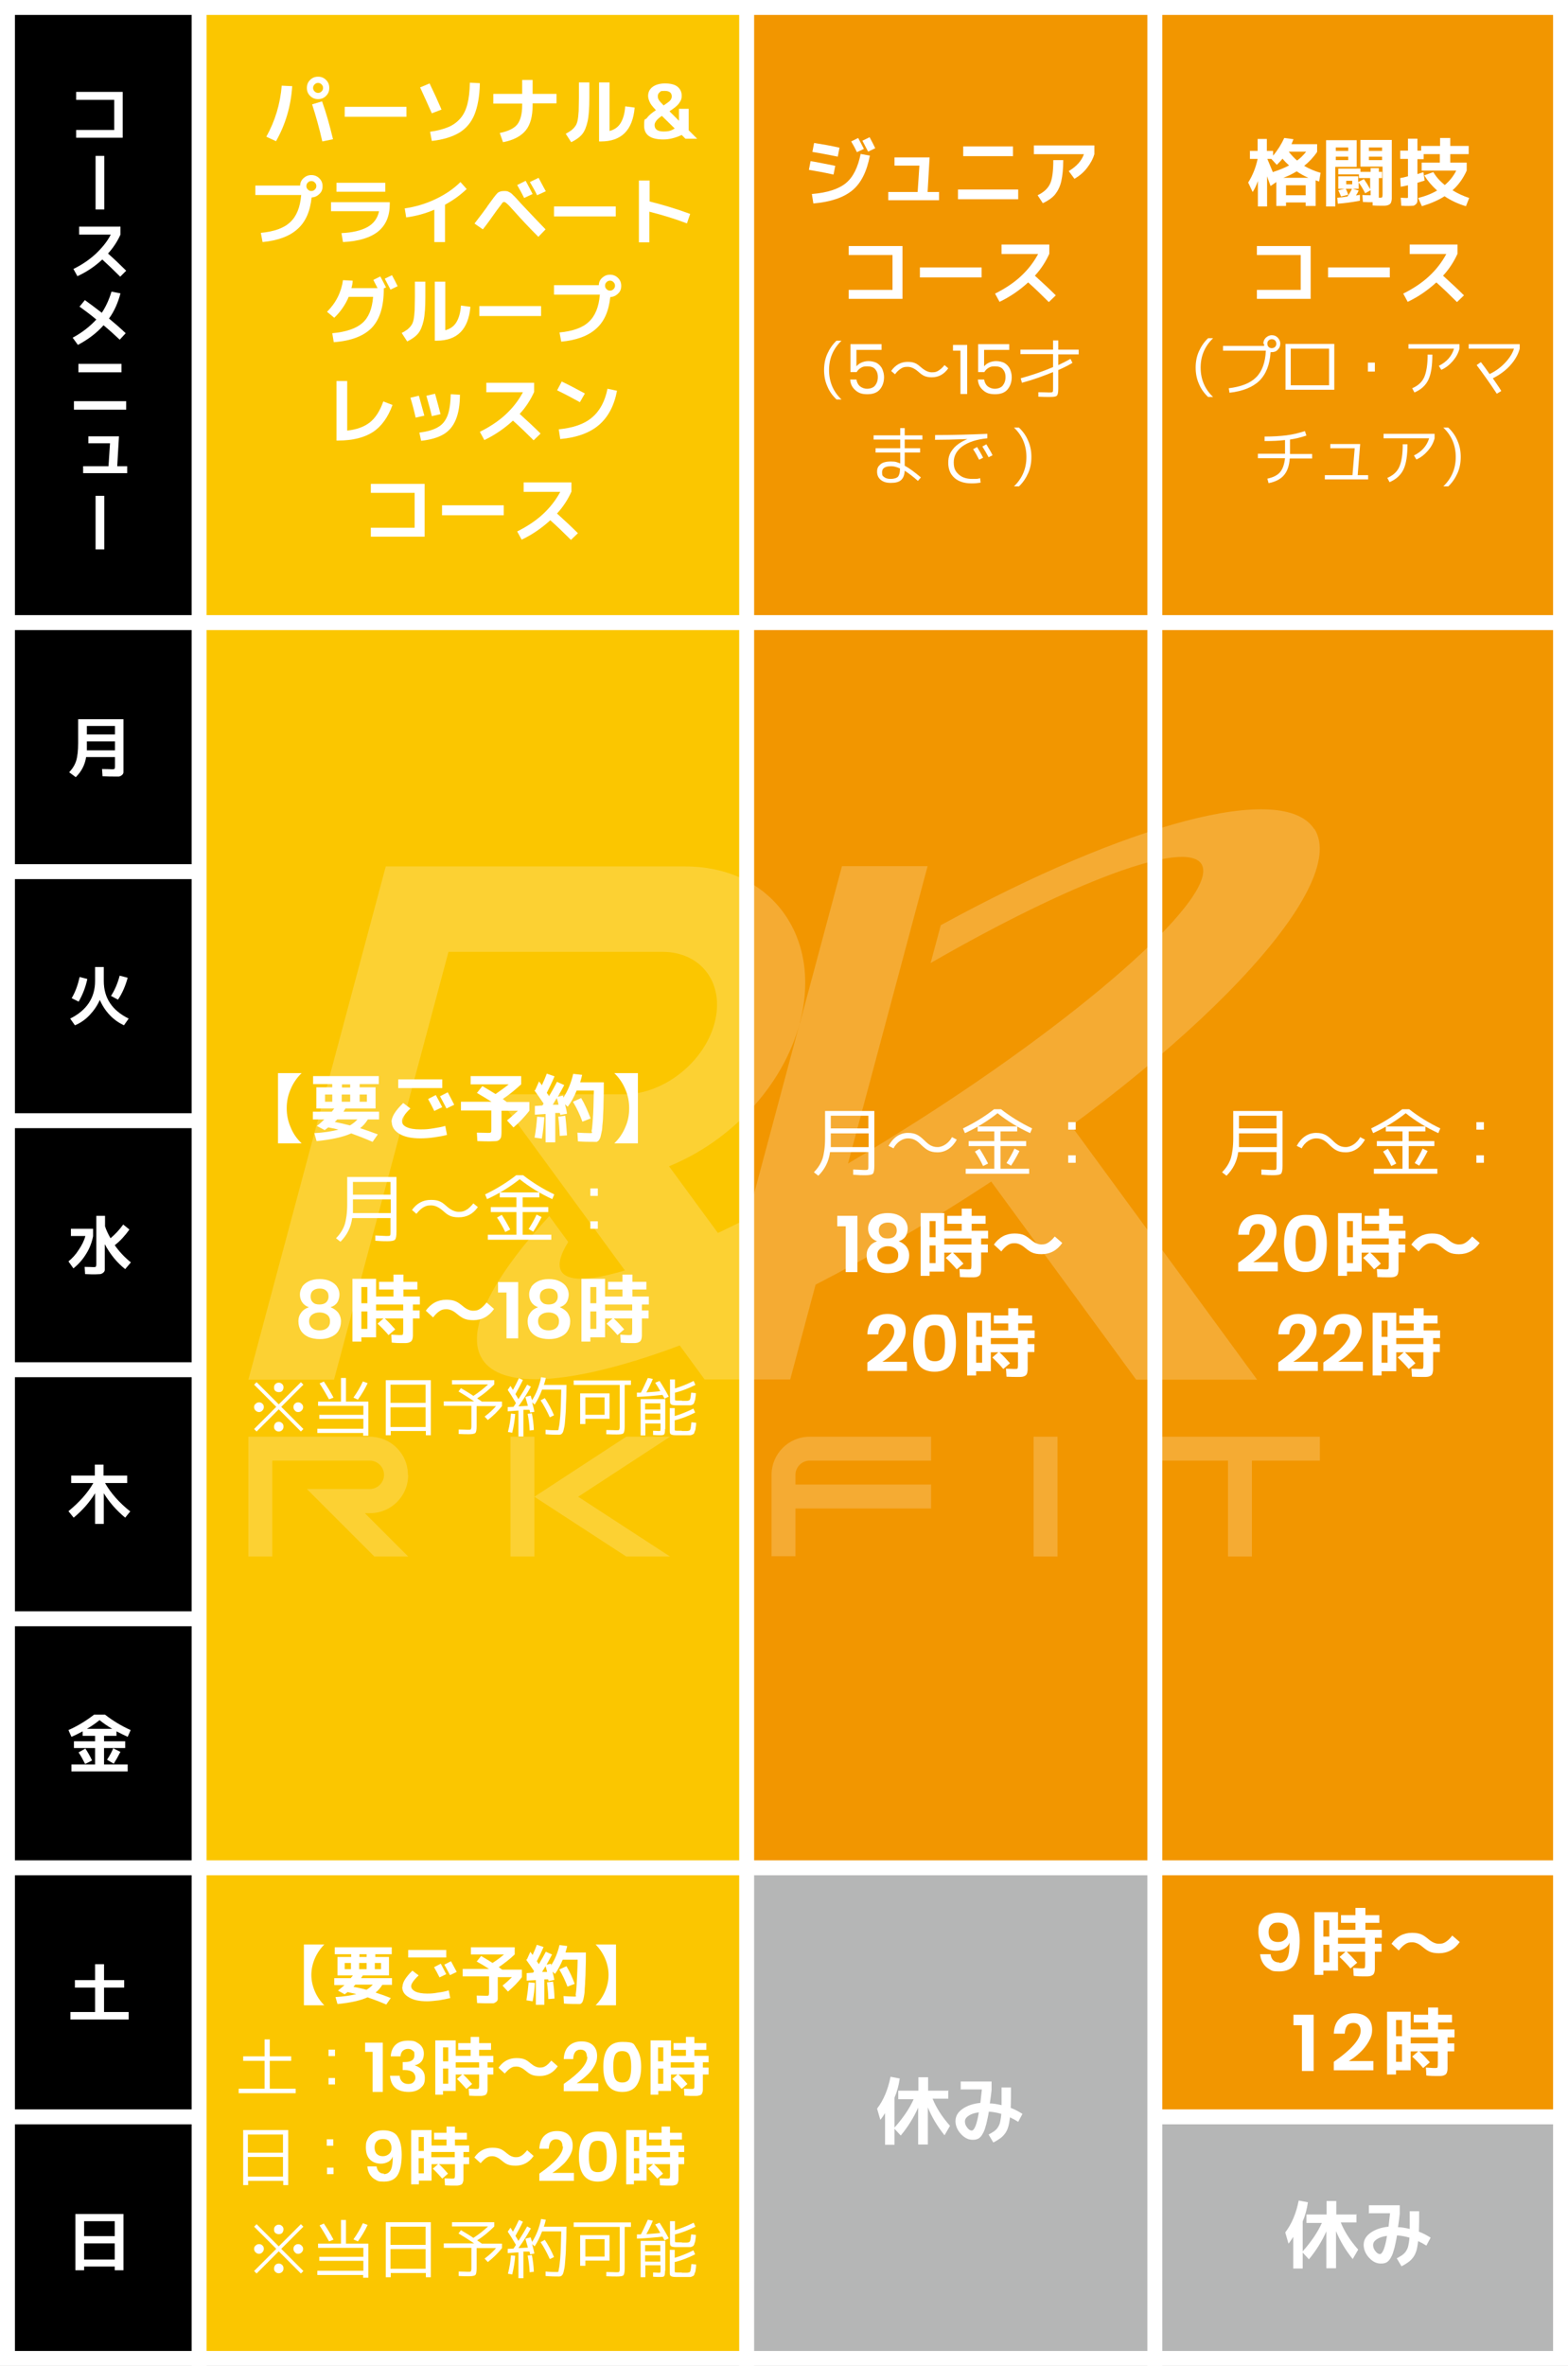<?xml version="1.0" encoding="UTF-8"?>
<svg id="_レイヤー_1" data-name="レイヤー 1" xmlns="http://www.w3.org/2000/svg" version="1.1" viewBox="0 0 630 950">
  <rect x="0" y="0" width="630" height="950" fill="#808080" stroke="none"/>
  <defs>
    <style>
      .cls-1 {
        fill: #f29600;
      }

      .cls-1, .cls-2, .cls-3, .cls-4, .cls-5 {
        stroke-width: 0px;
      }

      .cls-2 {
        fill: #000;
      }

      .cls-6 {
        opacity: .2;
      }

      .cls-3 {
        fill: #b5b6b6;
      }

      .cls-4 {
        fill: #fff;
      }

      .cls-5 {
        fill: #fbc600;
      }
    </style>
  </defs>
  <rect class="cls-5" x="80" y="1" width="220" height="948"/>
  <rect class="cls-1" x="300" y="1" width="329" height="948"/>
  <rect class="cls-2" x="1" y="1" width="79" height="948" transform="translate(81 950) rotate(180)"/>
  <g class="cls-6">
    <g>
      <path class="cls-4" d="M163.9,592.2c0-8.5-6.9-15.3-15.3-15.3h-48.8v48.1h9.6v-38.5h39.2c3.1,0,5.7,2.6,5.7,5.7s-2.6,5.7-5.7,5.7h-25.3l27.1,27.1h13.6l-17.4-17.4h2.1c8.5,0,15.3-6.9,15.3-15.3Z"/>
      <polygon class="cls-4" points="232.3 601 269.2 576.9 251.6 576.9 214.7 601 214.7 576.9 205.1 576.9 205.1 625 214.7 625 214.7 601 251.6 625 269.2 625 232.3 601"/>
    </g>
    <g>
      <rect class="cls-4" x="415.3" y="576.9" width="9.6" height="48.1"/>
      <path class="cls-4" d="M310,592.2v3.9h0v9.6h0v19.2h9.6v-19.2h54.5v-9.6h-54.5v-3.9c0-3.1,2.6-5.7,5.7-5.7h48.8v-9.6h-48.8c-8.5,0-15.3,6.9-15.3,15.3Z"/>
      <polygon class="cls-4" points="503 576.9 503 576.9 493.4 576.9 493.4 576.9 466.1 576.9 466.1 586.5 493.4 586.5 493.4 625 503 625 503 586.5 530.3 586.5 530.3 576.9 503 576.9"/>
    </g>
    <g>
      <path class="cls-4" d="M420.6,438.6l-31.6,23.2,67.5,92.2h48.6s-84.5-115.4-84.5-115.4ZM321.3,410.9c9.3-34.7-11.4-63-46.1-63h-120.2l-55.2,206.1h34.4l46-171.8h85.9c15.8,0,25.2,12.8,21,28.6-4.2,15.8-20.5,28.6-36.3,28.6h-51.5l83.8,114.5h34.4l55.2-206.1h-34.4l-16.9,63ZM296,505.4l-27.2-37.1c24.5-9.9,45.7-31.9,52.5-57.4l-25.3,94.5Z"/>
      <path class="cls-4" d="M528.1,333c-12.4-19.5-75.5-2.3-150.1,38.5l-4.1,15.2c56.5-32.5,102.3-49.8,108.8-39.8,7.6,12-43.7,58.4-114.7,103.6-71,45.2-134.7,72.1-142.4,60.1-1.6-2.5-.6-6.6,2.7-11.9l-7.6-10.4c-23.3,25.4-34,46.4-26.9,57.5,14.8,23.2,101.6-5.7,193.9-64.5,92.3-58.8,155.2-125.3,140.4-148.5Z"/>
    </g>
  </g>
  <path class="cls-4" d="M30.5,312.1l-2.7-2c1.4-1.5,2.3-3,2.8-4.6.5-1.6.8-4,.8-7.1v-9.6h18.2v18.9c0,1.1,0,1.8,0,2.3s-.2.9-.6,1.2c-.3.3-.7.5-1.2.6-.5,0-1.2,0-2.2,0s-2,0-4.4-.1l-.2-2.9c2.3,0,3.6.1,3.9.1.6,0,.9,0,1.1-.2s.2-.5.2-1.1v-3.6h-11.6c-.5,3.2-1.9,5.8-4.1,8ZM34.9,297.7v2.1c0,.7,0,1.2,0,1.5h11.3v-3.6h-11.3ZM34.9,294.9h11.3v-3.4h-11.3v3.4Z"/>
  <path class="cls-4" d="M38.2,388.3h3.5v5.6c0,6.8,3.3,11.8,10,15.1l-1.9,2.7c-2.1-1-4-2.3-5.7-4.1s-3-3.8-4-6.1c-1,2.3-2.4,4.3-4.1,6.1s-3.7,3.2-5.9,4.1l-1.9-2.7c6.6-3.3,10-8.3,10-15.1v-5.6ZM35.1,393c-.7,3.4-1.9,6.4-3.5,9.2l-2.8-1.4c1.5-2.5,2.5-5.4,3.2-8.5l3.1.8ZM48.2,391.8l3.1.8c-.9,3.3-2.2,6.3-3.9,8.8l-2.8-1.5c1.5-2.3,2.7-5.1,3.5-8.2Z"/>
  <path class="cls-4" d="M28.5,496.4v-3h8.9v3c-.5,2.5-1.4,4.9-2.8,7.1-1.4,2.3-3.1,4.2-5.1,5.8l-2-2.8c1.5-1.2,2.9-2.7,4.1-4.6,1.3-1.9,2.2-3.7,2.7-5.6h-5.9ZM52.5,507l-2.2,2.6c-3.3-2.6-6-5.9-8.2-10v7.9c0,1,0,1.8,0,2.3s-.2.9-.6,1.2c-.3.3-.7.5-1.2.6-.5,0-1.2.1-2.1.1s-1.9,0-4-.1l-.2-2.9c1.9,0,3.1.1,3.5.1s.9,0,1-.2c.1-.1.2-.5.2-1.1v-19.3h3.5v4.2c.5,1.6,1.3,3.2,2.2,4.8,1.8-1.5,3.5-3.3,5.1-5.5l2.5,2c-1.8,2.5-3.7,4.6-5.9,6.3,1.9,2.7,4.1,5,6.5,6.9Z"/>
  <path class="cls-4" d="M52.4,606.8l-2.1,2.6c-3.5-2.9-6.4-6.2-8.6-9.8v12.3h-3.5v-12.3c-2.2,3.6-5.1,6.9-8.6,9.8l-2.1-2.6c4.4-3.6,7.7-7.3,10-11.3h-8.9v-3h9.5v-4.4h3.5v4.4h9.5v3h-8.9c2.3,4,5.6,7.8,10,11.3Z"/>
  <path class="cls-4" d="M41.8,708.5h9.5v2.8h-22.6v-2.8h9.5v-6.6h-8.5v-2.7h8.5v-2.2h-5v-1.8c-1.5.8-3,1.6-4.5,2.2l-1.2-2.7c3.8-1.7,7.2-3.8,10.3-6.2h4.4c3.1,2.4,6.5,4.5,10.3,6.2l-1.2,2.7c-1.5-.7-3-1.4-4.5-2.2v1.8h-5v2.2h8.5v2.7h-8.5v6.6ZM31.5,703.7l2.8-1.6c1,1.5,1.9,3.1,2.7,4.8l-2.8,1.4c-.8-1.6-1.6-3.1-2.6-4.6ZM45.1,694.2c-1.9-1.1-3.6-2.3-5.1-3.5-1.5,1.2-3.2,2.4-5.1,3.5h10.2ZM48.4,703.4c-.8,1.6-1.7,3.2-2.7,4.8l-2.7-1.6c1.1-1.6,1.9-3.2,2.5-4.6l2.8,1.4Z"/>
  <path class="cls-4" d="M41.8,788.7v6.4h8.1v3h-8.1v9.8h9.9v3h-23.4v-3h9.9v-9.8h-8.1v-3h8.1v-6.4h3.5Z"/>
  <path class="cls-4" d="M30.4,889h19.2v22.6h-3.5v-1.5h-12.3v1.5h-3.5v-22.6ZM33.8,897.9h12.3v-6h-12.3v6ZM33.8,900.8v6.5h12.3v-6.5h-12.3Z"/>
  <rect class="cls-3" x="300" y="750" width="164" height="199"/>
  <g>
    <path class="cls-4" d="M122.1,805.2v-24.4h8.2c-1.6,1.6-2.9,3.5-3.8,5.6s-1.4,4.3-1.4,6.6.5,4.5,1.4,6.6,2.2,4,3.8,5.6h-8.2Z"/>
    <path class="cls-4" d="M134.3,797v-2.7h6.6c.2-.2.5-.6.9-1.1h-6.2v-7.4h5.5v-1.1h-6.6v-2.8h22.9v2.8h-6.6v1.1h5.5v7.4h-10.5c-.3.5-.6.8-.7,1.1h12.4v2.7h-3.9c-.7,1.2-1.6,2.2-2.7,3.1,1.9.6,3.9,1.3,6.1,2.2l-1.8,2.6c-2.8-1.2-5.2-2.1-7.5-2.9-2.9,1.3-6.9,2.2-12.1,2.7l-.8-2.8c3.2-.2,6-.6,8.4-1.2-.9-.2-2.1-.5-3.5-.8-.2.1-.4.3-.7.5-.3.2-.5.4-.5.4l-2.7-1.5c.9-.7,1.8-1.5,2.6-2.2h-4ZM141,790.7v-2.5h-2.5v2.5h2.5ZM147.2,799c1-.6,1.9-1.3,2.6-2.1h-7c-.2.2-.5.5-.8.9,1.8.3,3.6.7,5.3,1.2ZM147.3,790.7v-2.5h-3v2.5h3ZM144.4,784.7v1.1h2.9v-1.1h-2.9ZM150.6,790.7h2.5v-2.5h-2.5v2.5Z"/>
    <path class="cls-4" d="M161.7,797.9c0-.9.3-1.9.9-2.9.6-1,1.6-2.3,3.1-3.7l2.5,1.9c-2,1.9-3,3.4-3,4.3s.6,1.6,1.7,2.2c1.1.5,2.7.8,4.7.8s2.7-.1,4.4-.4c1.7-.2,3.1-.5,4.3-.9l.6,3.1c-1.2.3-2.7.6-4.5.9-1.8.2-3.4.4-4.8.4-3.1,0-5.5-.5-7.3-1.6-1.8-1-2.7-2.4-2.7-4.2ZM164,786v-3h15.3v3h-15.3ZM179.3,792.7l-2.7,1.3c-.7-1.4-1.4-2.7-2.2-4.1l2.7-1.4c.8,1.5,1.5,2.9,2.2,4.2ZM183.5,791.8l-2.7,1.3c-.8-1.5-1.5-2.9-2.3-4.2l2.7-1.4c.6,1.1,1.4,2.6,2.3,4.3Z"/>
    <path class="cls-4" d="M191.4,787.8l1.9-2.4c1.4.8,3,1.8,4.6,2.8,1.7-1.1,3.2-2.2,4.6-3.4h-13.3v-2.9h17.6v2.9c-2,1.9-4.1,3.5-6.4,5.1.2.1.4.3.7.5s.5.4.7.5h7.9v3c-1.6,2.1-3.5,4-5.6,5.8l-2.2-2.4c1.4-1.1,2.6-2.2,3.8-3.4h-5.7v6.4c0,1.1,0,1.8,0,2.3,0,.5-.2.9-.6,1.2s-.7.5-1.2.6c-.5,0-1.2,0-2.2,0s-2.1,0-4.3-.1l-.2-3c2,0,3.3.1,3.8.1s.9,0,1-.2c.1-.1.2-.5.2-1v-6.6h-10.6v-3h10.6c-1.5-1-3.2-2-5-3Z"/>
    <path class="cls-4" d="M211.5,803.2c.4-2.4.7-4.8.9-7.2l2.5.2c-.1,2.5-.4,5-.9,7.4l-2.5-.4ZM211.7,786.8l1.4-3.1c0,.1.2.3.4.6.2.3.4.6.5.7.6-1.3,1.2-2.7,1.7-4.1l2.7.9c-.9,2.1-1.8,4-2.7,5.7,0,0,.3.4.8,1.2,1.2-2,2.1-3.6,2.8-5l2.5,1.1c-.7,1.4-1.5,2.8-2.2,4.1l1.8-.4c0,0,0,.2,0,.3,0,.2,0,.3,0,.4,1.6-2.4,2.7-5.2,3.4-8.2l3.1.4c-.2,1-.5,1.8-.7,2.6h8.2c0,2.5,0,4.7-.1,6.6,0,1.8-.1,3.5-.2,5,0,1.5-.2,2.7-.2,3.7,0,1-.2,1.8-.3,2.5-.1.7-.3,1.3-.4,1.6-.1.4-.3.7-.5.9-.2.2-.4.3-.6.4-.2,0-.5,0-.8,0-1.9,0-3.8,0-5.7-.2l-.2-3c1.6.1,3,.2,4.3.2s.5-.3.6-.8c.1-.6.3-1.9.4-4.1.1-2.2.3-5.5.4-9.9h-6c-1,2.3-2,4.2-3.1,5.7l-1-.9c.3,1.3.6,2.4.7,3.3l-2.3.5c0-.3-.1-.6-.2-.7h-1.5v10.2h-3.4v-9.9l-3.7.2v-3c-.1,0,2.6-.2,2.6-.2,0,0,.1-.2.2-.3,0-.1.2-.2.2-.3-1.1-1.6-2.1-3.1-3.2-4.6ZM219.8,791.7c-.1-.4-.3-1.2-.6-2.2-.6,1-1.1,1.8-1.4,2.3h2ZM222.8,802.5l-2.5.2c0-2.4-.3-4.6-.5-6.7l2.4-.3c.3,1.8.5,4.1.6,6.8ZM224.8,790.8l2.8-1.3c1.3,2.2,2.4,4.6,3.3,7.1l-2.9,1.1c-.9-2.4-2-4.7-3.3-6.9Z"/>
    <path class="cls-4" d="M247.5,805.2h-8.2c1.6-1.6,2.9-3.5,3.8-5.6s1.4-4.3,1.4-6.6-.5-4.5-1.4-6.6-2.2-4-3.8-5.6h8.2v24.4Z"/>
    <path class="cls-4" d="M108.4,818.9v6.8h8.6v1.8h-8.6v11.2h10.4v1.8h-22.9v-1.8h10.4v-11.2h-8.6v-1.8h8.6v-6.8h2.1Z"/>
    <path class="cls-4" d="M134.6,825.6h-2.6v-2.6h2.6v2.6ZM132,837v-2.6h2.6v2.6h-2.6Z"/>
    <path class="cls-4" d="M146.7,823.9v-3.7h7.1v19.8h-4.1v-16.1h-3Z"/>
    <path class="cls-4" d="M167.4,820.1c1,.5,1.7,1.1,2.2,1.9s.7,1.7.7,2.7-.3,2.3-1,3.1c-.7.8-1.6,1.3-2.7,1.5h0c2.8,1,4.1,2.6,4.1,5s-.6,3.1-1.7,4.1-2.7,1.6-4.8,1.6-4-.5-5.3-1.6c-1.3-1.1-2-2.7-2.2-4.9h3.9c0,1,.4,1.8,1,2.4.6.6,1.4.9,2.4.9s1.6-.2,2.1-.7c.5-.5.8-1.1.8-1.9s-.4-1.7-1.1-2.2-1.8-.8-3.2-.8h-.8v-3.2h.8c2.6,0,3.9-.9,3.9-2.7s-.2-1.4-.7-1.9c-.5-.5-1.1-.7-1.9-.7s-1.5.3-2.1.8c-.5.5-.8,1.3-.9,2.2h-3.9c.1-2,.8-3.6,2-4.7,1.2-1.1,2.9-1.6,5-1.6s2.5.2,3.5.7Z"/>
    <path class="cls-4" d="M198.2,828.1h-2.3v2.1h2.3v2.8h-2.3v4.3c0,.7,0,1.3,0,1.7,0,.4,0,.8-.2,1.2-.1.4-.2.6-.4.8-.2.2-.4.3-.8.4-.4.1-.7.2-1.1.2-.4,0-1,0-1.7,0s-1.6,0-3.2-.1l-.2-2.8c1.4,0,2.4.1,2.8.1.7,0,1.1,0,1.2-.2.1-.1.2-.5.2-1.1v-4.5h-6.4c1.2,1.1,2.4,2.4,3.6,3.8l-2.3,2c-1.2-1.4-2.5-2.8-3.8-4l2.1-1.8h-2.6v6.6h-5.1v1.5h-3.1v-21.8h8.2v6.2h6v-2.4h-5v-2.7h5v-2.5h3.4v2.5h4.8v2.7h-4.8v2.4h5.7v2.8ZM178,827.7h2.1v-5.6h-2.1v5.6ZM178,830.6v6.1h2.1v-6.1h-2.1ZM183.1,828.1v2.1h9.4v-2.1h-9.4Z"/>
    <path class="cls-4" d="M200.3,830.3c1.8-2.6,4.2-3.9,7.2-3.9s4,.7,5.8,2.2c1.2,1,2.4,1.6,3.6,1.6s1.6-.2,2.3-.6c.7-.4,1.5-1.2,2.3-2.2l2.6,2.3c-1.8,2.6-4.2,3.9-7.2,3.9s-4-.7-5.8-2.2c-1.2-1-2.4-1.6-3.6-1.6s-1.6.2-2.3.6c-.7.4-1.5,1.2-2.4,2.2l-2.5-2.3Z"/>
    <path class="cls-4" d="M235.8,825.9c0-.9-.2-1.6-.6-2.1s-1.1-.8-2-.8c-1.8,0-2.8,1.3-2.9,3.8h-3.8c.1-2.3.8-4.1,2.1-5.3s3-1.8,5-1.8,3.6.5,4.7,1.6c1.1,1.1,1.6,2.5,1.6,4.2s-.4,2.8-1.2,4.2-1.8,2.7-3.1,3.8c-1.3,1.2-2.6,2.2-3.9,3h8.7v3.2h-13.9v-2.9c6.3-4.4,9.5-8,9.5-10.9Z"/>
    <path class="cls-4" d="M242.4,829.9c0-6.7,2.5-10,7.6-10s4.6.9,5.8,2.7c1.2,1.8,1.8,4.2,1.8,7.3s-.6,5.6-1.8,7.4c-1.2,1.8-3.1,2.7-5.8,2.7-5,0-7.6-3.4-7.6-10.1ZM253.6,829.9c0-2-.2-3.6-.7-4.7s-1.5-1.6-2.9-1.6-2.4.5-2.9,1.6c-.5,1.1-.7,2.6-.7,4.7s.2,3.6.7,4.7c.5,1.1,1.5,1.6,2.9,1.6s2.4-.5,2.9-1.6c.5-1.1.7-2.7.7-4.7Z"/>
    <path class="cls-4" d="M284.7,828.1h-2.3v2.1h2.3v2.8h-2.3v4.3c0,.7,0,1.3,0,1.7,0,.4,0,.8-.2,1.2-.1.4-.2.6-.4.8-.2.2-.4.3-.8.4-.4.1-.7.2-1.1.2-.4,0-1,0-1.7,0s-1.6,0-3.2-.1l-.2-2.8c1.4,0,2.4.1,2.8.1.7,0,1.1,0,1.2-.2.1-.1.2-.5.2-1.1v-4.5h-6.4c1.2,1.1,2.4,2.4,3.6,3.8l-2.3,2c-1.2-1.4-2.5-2.8-3.8-4l2.1-1.8h-2.6v6.6h-5.1v1.5h-3.1v-21.8h8.2v6.2h6v-2.4h-5v-2.7h5v-2.5h3.4v2.5h4.8v2.7h-4.8v2.4h5.7v2.8ZM264.4,827.7h2.1v-5.6h-2.1v5.6ZM264.4,830.6v6.1h2.1v-6.1h-2.1ZM269.5,828.1v2.1h9.4v-2.1h-9.4Z"/>
    <path class="cls-4" d="M97.6,855.3h18.2v22.1h-2v-1.7h-14.1v1.7h-2v-22.1ZM99.6,864.4h14.1v-7.3h-14.1v7.3ZM99.6,866.1v7.9h14.1v-7.9h-14.1Z"/>
    <path class="cls-4" d="M133.9,861.6h-2.6v-2.6h2.6v2.6ZM131.4,873v-2.6h2.6v2.6h-2.6Z"/>
    <path class="cls-4" d="M154.2,873c1.3,0,2.2-.6,2.8-1.7.6-1.1.8-2.9.8-5.4-.3.9-.9,1.6-1.7,2.1-.9.5-1.9.8-3,.8-1.9,0-3.4-.6-4.5-1.7-1.1-1.1-1.6-2.8-1.6-4.9s.3-2.4.8-3.5c.5-1,1.3-1.8,2.3-2.4,1-.6,2.3-.9,3.8-.9,2.9,0,4.9.9,5.9,2.6,1.1,1.7,1.6,4.2,1.6,7.3s-.5,6.2-1.6,8c-1.1,1.8-2.9,2.7-5.5,2.7s-2.5-.3-3.5-.8c-1-.5-1.7-1.3-2.3-2.2-.5-.9-.8-1.9-.9-3.1h3.7c.3,1.9,1.3,2.9,3,2.9ZM156.5,859.9c-.6-.7-1.5-1-2.7-1s-1.8.3-2.4.9c-.6.6-.9,1.4-.9,2.5s.3,2,.9,2.6c.6.6,1.4.9,2.4.9s1.8-.3,2.5-.9,1-1.4,1-2.4-.3-1.9-.9-2.6Z"/>
    <path class="cls-4" d="M188.5,864.1h-2.3v2.1h2.3v2.8h-2.3v4.3c0,.7,0,1.3,0,1.7,0,.4,0,.8-.2,1.2-.1.4-.2.6-.4.8-.2.2-.4.3-.8.4-.4.1-.7.2-1.1.2-.4,0-1,0-1.7,0s-1.6,0-3.2-.1l-.2-2.8c1.4,0,2.4.1,2.8.1.7,0,1.1,0,1.2-.2.1-.1.2-.5.2-1.1v-4.5h-6.4c1.2,1.1,2.4,2.4,3.6,3.8l-2.3,2c-1.2-1.4-2.5-2.8-3.8-4l2.1-1.8h-2.6v6.6h-5.1v1.5h-3.1v-21.8h8.2v6.2h6v-2.4h-5v-2.7h5v-2.5h3.4v2.5h4.8v2.7h-4.8v2.4h5.7v2.8ZM168.2,863.7h2.1v-5.6h-2.1v5.6ZM168.2,866.6v6.1h2.1v-6.1h-2.1ZM173.3,864.1v2.1h9.4v-2.1h-9.4Z"/>
    <path class="cls-4" d="M190.6,866.3c1.8-2.6,4.2-3.9,7.2-3.9s4,.7,5.8,2.2c1.2,1,2.4,1.6,3.6,1.6s1.6-.2,2.3-.6c.7-.4,1.5-1.2,2.3-2.2l2.6,2.3c-1.8,2.6-4.2,3.9-7.2,3.9s-4-.7-5.8-2.2c-1.2-1-2.4-1.6-3.6-1.6s-1.6.2-2.3.6c-.7.4-1.5,1.2-2.4,2.2l-2.5-2.3Z"/>
    <path class="cls-4" d="M226,861.9c0-.9-.2-1.6-.6-2.1s-1.1-.8-2-.8c-1.8,0-2.8,1.3-2.9,3.8h-3.8c.1-2.3.8-4.1,2.1-5.3s3-1.8,5-1.8,3.6.5,4.7,1.6c1.1,1.1,1.6,2.5,1.6,4.2s-.4,2.8-1.2,4.2-1.8,2.7-3.1,3.8c-1.3,1.2-2.6,2.2-3.9,3h8.7v3.2h-13.9v-2.9c6.3-4.4,9.5-8,9.5-10.9Z"/>
    <path class="cls-4" d="M232.6,865.9c0-6.7,2.5-10,7.6-10s4.6.9,5.8,2.7c1.2,1.8,1.8,4.2,1.8,7.3s-.6,5.6-1.8,7.4c-1.2,1.8-3.1,2.7-5.8,2.7-5,0-7.6-3.4-7.6-10.1ZM243.8,865.9c0-2-.2-3.6-.7-4.7s-1.5-1.6-2.9-1.6-2.4.5-2.9,1.6c-.5,1.1-.7,2.6-.7,4.7s.2,3.6.7,4.7c.5,1.1,1.5,1.6,2.9,1.6s2.4-.5,2.9-1.6c.5-1.1.7-2.7.7-4.7Z"/>
    <path class="cls-4" d="M274.9,864.1h-2.3v2.1h2.3v2.8h-2.3v4.3c0,.7,0,1.3,0,1.7,0,.4,0,.8-.2,1.2-.1.4-.2.6-.4.8-.2.2-.4.3-.8.4-.4.1-.7.2-1.1.2-.4,0-1,0-1.7,0s-1.6,0-3.2-.1l-.2-2.8c1.4,0,2.4.1,2.8.1.7,0,1.1,0,1.2-.2.1-.1.2-.5.2-1.1v-4.5h-6.4c1.2,1.1,2.4,2.4,3.6,3.8l-2.3,2c-1.2-1.4-2.5-2.8-3.8-4l2.1-1.8h-2.6v6.6h-5.1v1.5h-3.1v-21.8h8.2v6.2h6v-2.4h-5v-2.7h5v-2.5h3.4v2.5h4.8v2.7h-4.8v2.4h5.7v2.8ZM254.7,863.7h2.1v-5.6h-2.1v5.6ZM254.7,866.6v6.1h2.1v-6.1h-2.1ZM259.8,864.1v2.1h9.4v-2.1h-9.4Z"/>
    <path class="cls-4" d="M121.9,894.1l-8.9,8.9,8.9,8.9-1,1-8.9-8.9-8.9,8.9-1-1,8.9-8.9-8.9-8.9,1-1,8.9,8.9,8.9-8.9,1,1ZM105.5,901.7c.4.4.5.8.5,1.3s-.2,1-.6,1.4c-.4.4-.8.6-1.3.6s-1-.2-1.4-.6c-.4-.4-.6-.8-.6-1.4s.2-1,.6-1.3c.4-.4.8-.6,1.4-.6s1,.2,1.4.6ZM113.9,895.2c0,.5-.2,1-.5,1.4-.4.4-.8.5-1.4.5s-1-.2-1.4-.5c-.4-.4-.5-.8-.5-1.4s.2-1,.5-1.3c.4-.4.8-.6,1.4-.6s1,.2,1.4.6c.4.4.5.8.5,1.3ZM113.9,910.9c0,.5-.2,1-.5,1.3-.4.4-.8.6-1.4.6s-1-.2-1.4-.6c-.4-.4-.5-.8-.5-1.3s.2-1,.5-1.4c.4-.4.8-.6,1.4-.6s1,.2,1.4.6c.4.4.5.8.5,1.4ZM121.2,901.7c.4.4.6.8.6,1.3s-.2,1-.6,1.4c-.4.4-.8.6-1.4.6s-1-.2-1.3-.6c-.4-.4-.6-.8-.6-1.4s.2-1,.5-1.3c.4-.4.8-.6,1.4-.6s1,.2,1.4.6Z"/>
    <path class="cls-4" d="M146,911.7v-3.9h-17.7v-1.6h17.7v-3.6h-18.2v-1.7h9.2v-9.5h2v9.5h9v13.7h-2.1v-1.1h-18.4v-1.7h18.4ZM130.1,892.8c1.4,2.1,2.7,4.2,3.9,6.5l-1.8.7c-1.2-2.2-2.5-4.4-3.8-6.4l1.8-.8ZM147.7,893.4c-1,2.2-2.3,4.4-3.9,6.6l-1.8-.8c1.5-2.1,2.8-4.3,3.8-6.5l1.9.7Z"/>
    <path class="cls-4" d="M154.9,892.3h18.2v22.1h-2v-1.7h-14.1v1.7h-2v-22.1ZM156.9,901.4h14.1v-7.3h-14.1v7.3ZM156.9,903.1v7.9h14.1v-7.9h-14.1Z"/>
    <path class="cls-4" d="M184.1,897l1.1-1.5c1.7,1,3.4,2,5,3.1,2.3-1.5,4.2-3,5.9-4.6h-14.5v-1.7h17v1.7c-2.2,2.2-4.5,4.1-6.9,5.6.2.1.5.3.9.6.4.3.8.5,1,.7h8.1v1.8c-1.6,2-3.5,3.9-5.7,5.6l-1.3-1.4c1.8-1.3,3.3-2.7,4.6-4.2h-7.8v8.1c0,1.5-.2,2.4-.5,2.7s-1.2.5-2.6.5-2.1,0-4.1-.1v-1.8c1.8,0,3.1.1,3.7.1s1.1,0,1.2-.2.2-.6.2-1.3v-8.1h-11.1v-1.8h12.2c-2.4-1.6-4.6-3-6.3-4Z"/>
    <path class="cls-4" d="M204.1,912.9c.6-2.3,1-4.7,1.2-7.3l1.7.2c-.2,2.5-.6,5-1.2,7.5l-1.7-.3ZM211.5,898.8l1.7-.4c.3,1,.5,1.6.6,1.8,1.7-2.7,2.9-5.7,3.6-9.2l1.9.3c-.2.8-.4,1.8-.8,2.8h9.1c0,3.2-.1,5.9-.2,8,0,2.1-.2,4-.3,5.5-.1,1.5-.2,2.7-.4,3.5s-.3,1.5-.5,1.9c-.2.5-.5.7-.7.9-.2.1-.5.2-.9.2-1.4,0-3.2,0-5.4-.2v-1.8c2,.2,3.5.2,4.5.2s.6-.3.8-1c.2-.7.4-2.2.6-4.6.2-2.4.3-6,.4-10.7h-7.7c-.9,2.4-1.9,4.4-3,6l-1-.9c.3,1.2.7,2.5.9,3.8l-1.7.3c-.1-.6-.2-1-.3-1.1h-2.4v10.7h-2v-10.4l-4.3.3v-1.7c0,0,2.3-.1,2.3-.1.2-.3.6-.8,1-1.5-1.3-2.2-2.4-4-3.3-5.3l1.1-1.6c.1.2.3.5.5.8.2.4.4.6.5.8.8-1.4,1.6-3,2.4-4.7l1.6.7c-.9,1.9-1.9,3.7-3,5.7.7,1.1,1.1,1.8,1.2,2,1.2-1.9,2.4-3.8,3.5-5.8l1.5.8c-1.4,2.6-3.1,5.3-5,7.9l3.8-.2c-.2-.9-.6-2-1-3.5ZM214.5,912.2l-1.7.2c-.1-2.4-.4-4.7-.8-6.7l1.7-.2c.4,2,.7,4.2.8,6.8ZM217.2,900.3l1.7-.9c1.4,2.1,2.7,4.5,3.7,6.9l-1.7.8c-1.1-2.4-2.3-4.7-3.7-6.8Z"/>
    <path class="cls-4" d="M249,910.9v-16.7h-18.5v-1.8h23v1.8h-2.5v16.6c0,1.5-.2,2.4-.5,2.8-.4.4-1.3.5-2.7.5s-1.8,0-4.2-.1v-1.7c2.3,0,3.6.1,3.9.1.7,0,1.2,0,1.3-.2s.2-.6.2-1.3ZM235.2,907.7v2.1h-2.1v-12.3h11.8v10.2h-9.7ZM235.2,906.1h7.7v-7h-7.7v7Z"/>
    <path class="cls-4" d="M263.3,893.2l1.7-.7c1.3,2,2.5,4,3.7,6.3l-1.7.8c-.2-.3-.4-.8-.8-1.5-3.7.4-7.2.7-10.3.8v-1.7c-.1,0,1.6,0,1.6,0,.9-1.7,1.8-3.7,2.8-5.9l2,.4c-.8,2-1.7,3.8-2.6,5.4,2.5-.2,4.4-.3,5.6-.5-.7-1.3-1.4-2.4-2-3.3ZM267.2,911.8c0,1.1-.1,1.8-.3,2.1s-.7.4-1.5.4-1.6,0-3-.1v-1.7c1.2,0,1.9.1,2.1.1.5,0,.7,0,.8-.1,0,0,.1-.3.1-.7v-2.2h-6.1v4.8h-1.9v-14.6h9.9v12ZM259.2,904h6.1v-2.5h-6.1v2.5ZM259.2,905.6v2.5h6.1v-2.5h-6.1ZM274,900.5c.5,0,1.1,0,1.8,0,.8,0,1.2-.2,1.4-.5.2-.3.3-1.2.5-2.8l1.9.2c0,.8-.1,1.4-.2,1.9,0,.4-.1.9-.3,1.3-.1.4-.2.7-.3.9-.1.2-.3.3-.5.5-.3.1-.5.2-.8.3-.3,0-.6,0-1.1,0-1,0-1.9,0-2.4,0s-1.5,0-2.4,0c-1.1,0-1.7-.2-2-.4-.3-.2-.4-.6-.4-1.3v-8.7h2v3.6c2.4-.7,4.9-1.7,7.5-3l.7,1.6c-2.8,1.4-5.6,2.5-8.2,3.1v2.5c0,.4,0,.6.1.6,0,0,.4.1.9.1.7,0,1.3,0,1.8,0ZM274,912.6c.5,0,1.1,0,1.8,0,.8,0,1.4-.2,1.5-.5.2-.3.3-1.3.5-3l1.9.2c0,.8-.1,1.5-.2,2,0,.5-.1.9-.3,1.3s-.2.7-.3.9c-.1.2-.3.3-.6.5-.3.1-.5.2-.8.3-.3,0-.7,0-1.2,0-1,0-1.9,0-2.4,0s-1.5,0-2.4,0c-1.1,0-1.7-.2-2-.4-.3-.2-.4-.6-.4-1.3v-9.2h2v3.2c2.4-.7,4.9-1.7,7.5-3l.7,1.6c-2.8,1.4-5.6,2.5-8.2,3.1v3.5c0,.4,0,.6.1.6s.4.1.9.1c.7,0,1.3,0,1.8,0Z"/>
  </g>
  <g>
    <path class="cls-4" d="M381,839.3v3.4h-6.3c1.5,3.7,3.8,7.3,7,10.9l-2.2,3.8c-2.9-3.6-5.1-7.3-6.7-11.2v14.9h-3.9v-14.8c-1.7,3.8-4,7.6-7,11.2l-2.5-2.7v6.4h-3.8v-12.7c-.7,1.1-1.3,2-1.9,2.7l-1.3-4.5c2.6-3.4,4.4-7.7,5.4-12.8l3.7.7c-.4,2.8-1.1,5.4-2.1,7.7v12c3.4-3.8,6-7.6,7.7-11.4h-6.2v-3.4h8.1v-5.4h3.9v5.4h8.3Z"/>
    <path class="cls-4" d="M386,839.2v-3.4h12.4v3.4c-.1,1-.3,2.8-.7,5.4,1.4,0,3,.3,4.7.7,0-1.3,0-3.7,0-7.1h3.8c0,3,0,5.7-.1,8.2,1.6.6,3.1,1.4,4.7,2.4l-1.7,3.2c-1.1-.7-2.2-1.3-3.3-1.8-.2,1.5-.4,2.8-.7,3.8-.3,1-.7,1.9-1.3,2.7-.6.8-1.2,1.4-1.9,1.9-.7.5-1.6,1.1-2.8,1.7l-1.9-3.2c1-.5,1.7-1,2.2-1.3.5-.4,1-.8,1.4-1.4s.8-1.3,1-2.2c.2-.9.4-2,.5-3.4-1.7-.5-3.4-.8-5-.9-.3,1.9-.7,3.6-1,4.9-.4,1.4-.7,2.5-1.1,3.3-.4.8-.8,1.5-1.3,2-.5.5-1,.8-1.5.9-.5.2-1.1.2-1.7.2-1.7,0-3.2-.8-4.6-2.3-1.4-1.5-2.2-3.3-2.2-5.2s.9-3.5,2.7-4.8,4.2-2.2,7.3-2.5c.2-1.9.4-3.7.6-5.4h-8.4ZM393.3,848.2c-1.8.2-3.2.7-4.2,1.4-1,.7-1.4,1.4-1.4,2.3s.3,1.6.9,2.4c.6.8,1.2,1.2,1.8,1.2,1.1,0,2.1-2.5,2.9-7.4Z"/>
  </g>
  <rect class="cls-3" x="464" y="850" width="165" height="99"/>
  <g>
    <path class="cls-4" d="M111.7,459.1v-28.2h9.5c-1.9,1.8-3.4,4-4.4,6.4-1.1,2.5-1.6,5-1.6,7.7s.5,5.2,1.6,7.7c1,2.5,2.5,4.6,4.4,6.4h-9.5Z"/>
    <path class="cls-4" d="M125.7,449.5v-3.1h7.6c.2-.3.6-.7,1-1.3h-7.2v-8.5h6.4v-1.3h-7.7v-3.2h26.4v3.2h-7.7v1.3h6.4v8.5h-12.1c-.4.6-.6,1-.8,1.3h14.3v3.1h-4.5c-.9,1.4-1.9,2.6-3.1,3.5,2.1.7,4.5,1.5,7.1,2.5l-2.1,3c-3.2-1.4-6.1-2.5-8.6-3.4-3.3,1.5-8,2.5-13.9,3.1l-.9-3.2c3.7-.2,6.9-.7,9.7-1.4-1-.3-2.4-.6-4.1-.9-.2.1-.4.3-.8.6-.4.3-.6.4-.6.5l-3.2-1.7c1.1-.8,2.1-1.7,3-2.6h-4.6ZM133.5,442.4v-2.9h-2.9v2.9h2.9ZM140.6,451.9c1.2-.7,2.2-1.5,3-2.4h-8.1c-.2.2-.5.6-1,1,2.1.4,4.1.9,6.1,1.4ZM140.7,442.4v-2.9h-3.4v2.9h3.4ZM137.4,435.4v1.3h3.3v-1.3h-3.3ZM144.5,442.4h2.9v-2.9h-2.9v2.9Z"/>
    <path class="cls-4" d="M157.3,450.6c0-1.1.4-2.2,1.1-3.4.7-1.2,1.9-2.6,3.6-4.3l2.9,2.2c-2.3,2.2-3.4,3.9-3.4,5s.6,1.9,1.9,2.5c1.3.6,3.1.9,5.5.9s3.1-.1,5.1-.4c2-.3,3.6-.6,4.9-1l.7,3.6c-1.4.4-3.1.7-5.2,1-2.1.3-4,.4-5.5.4-3.6,0-6.4-.6-8.4-1.8s-3.1-2.8-3.1-4.8ZM160,436.9v-3.5h17.7v3.5h-17.7ZM177.6,444.6l-3.1,1.5c-.8-1.6-1.6-3.2-2.5-4.8l3.1-1.6c.9,1.7,1.8,3.3,2.6,4.9ZM182.5,443.6l-3.1,1.5c-.9-1.7-1.8-3.4-2.6-4.9l3.1-1.6c.7,1.3,1.6,3,2.6,5Z"/>
    <path class="cls-4" d="M191.6,438.9l2.2-2.8c1.7,1,3.4,2,5.3,3.2,1.9-1.3,3.7-2.6,5.3-3.9h-15.3v-3.3h20.3v3.3c-2.3,2.1-4.7,4.1-7.4,5.9.2.1.4.3.8.6.3.2.6.4.8.6h9.1v3.5c-1.9,2.4-4,4.7-6.4,6.7l-2.6-2.8c1.6-1.3,3-2.6,4.4-3.9h-6.6v7.4c0,1.2,0,2.1-.1,2.7,0,.6-.3,1-.6,1.4-.4.4-.8.6-1.4.7-.6,0-1.4.1-2.6.1s-2.4,0-5-.1l-.2-3.4c2.4,0,3.8.1,4.4.1s1,0,1.2-.2.2-.5.2-1.2v-7.6h-12.2v-3.5h12.3c-1.8-1.1-3.7-2.3-5.8-3.5Z"/>
    <path class="cls-4" d="M214.8,456.7c.5-2.7.8-5.5,1-8.3l2.9.2c-.2,2.9-.5,5.8-1,8.6l-2.9-.4ZM215,437.8l1.6-3.6c0,.1.2.4.5.7.3.4.5.7.6.9.7-1.5,1.4-3.1,2-4.7l3.1,1.1c-1,2.4-2.1,4.6-3.1,6.6,0,0,.3.5.9,1.4,1.3-2.3,2.4-4.2,3.2-5.8l2.9,1.3c-.9,1.7-1.7,3.2-2.6,4.7l2.1-.5c0,0,0,.2.1.4,0,.2,0,.3.1.4,1.8-2.8,3.1-6,3.9-9.5l3.6.4c-.3,1.1-.5,2.1-.8,3h9.5c0,2.9,0,5.5-.1,7.6,0,2.1-.1,4-.2,5.8,0,1.7-.2,3.1-.3,4.2,0,1.1-.2,2.1-.4,2.9-.2.8-.3,1.5-.5,1.9s-.4.8-.6,1c-.3.2-.5.4-.7.5-.2,0-.6,0-1,0-2.2,0-4.4,0-6.6-.2l-.2-3.5c1.8.1,3.5.2,5,.2s.6-.3.7-1c.2-.6.3-2.2.5-4.7s.3-6.3.4-11.4h-6.9c-1.1,2.7-2.3,4.8-3.6,6.5l-1.1-1c.4,1.5.7,2.8.8,3.8l-2.7.5c0-.4-.1-.6-.2-.8h-1.8v11.8h-3.9v-11.4l-4.3.3v-3.5c-.1,0,3-.2,3-.2,0,0,.1-.2.3-.4.1-.2.2-.3.2-.4-1.2-1.8-2.5-3.6-3.7-5.3ZM224.4,443.5c-.1-.5-.3-1.4-.7-2.6-.7,1.2-1.3,2.1-1.6,2.7h2.3ZM227.8,455.9l-2.9.2c-.1-2.8-.3-5.3-.6-7.7l2.8-.4c.3,2.1.5,4.7.7,7.8ZM230.2,442.4l3.3-1.5c1.5,2.5,2.7,5.3,3.8,8.2l-3.3,1.3c-1-2.8-2.3-5.5-3.8-8Z"/>
    <path class="cls-4" d="M256.3,459.1h-9.5c1.9-1.8,3.4-4,4.4-6.4,1.1-2.4,1.6-5,1.6-7.7s-.5-5.2-1.6-7.7c-1-2.4-2.5-4.6-4.4-6.4h9.5v28.2Z"/>
    <path class="cls-4" d="M139.5,472.6h19.8v22c0,1.7-.2,2.8-.6,3.2-.4.4-1.4.6-3.1.6s-2.1,0-4.8-.2v-2.1c2.6.1,4,.2,4.4.2.9,0,1.4,0,1.5-.2.2-.2.2-.7.2-1.5v-5.5h-15.4c-.5,3.8-2.1,6.9-4.7,9.5l-1.8-1.4c1.7-1.7,2.8-3.5,3.5-5.5.6-2,1-4.7,1-8.1v-11.1ZM141.8,481.6v2.9c0,.9,0,1.8,0,2.6h15.2v-5.5h-15.1ZM141.8,479.7h15.1v-5.1h-15.1v5.1Z"/>
    <path class="cls-4" d="M165.5,485.9c2-2.8,4.5-4.1,7.7-4.1s4.4.9,6.3,2.6c1.6,1.4,3.2,2.2,4.8,2.2s2.2-.3,3.1-.8c.9-.5,1.8-1.4,2.8-2.6l1.8,1.5c-2,2.8-4.5,4.1-7.7,4.1s-4.4-.9-6.3-2.6c-1.6-1.4-3.2-2.2-4.8-2.2s-2.2.3-3.1.8c-.9.5-1.8,1.4-2.8,2.6l-1.7-1.5Z"/>
    <path class="cls-4" d="M210.2,471.9c3.7,2.9,7.9,5.5,12.5,7.7l-.8,1.9c-4.8-2.2-9.2-4.9-13.1-8-3.9,3.1-8.3,5.8-13.1,8l-.8-1.9c4.6-2.2,8.8-4.8,12.5-7.7h2.9ZM210,495.8h11.5v2h-25.5v-2h11.5v-9.1h-10.3v-2h10.3v-3.9h-6.7v-2h15.9v2h-6.7v3.9h10.3v2h-10.3v9.1ZM199.7,488.9l1.9-1.1c1.1,1.7,2.2,3.6,3.4,5.9l-2,1c-1-2.1-2.1-4-3.3-5.8ZM214.3,494.6l-1.9-1.1c1.2-1.9,2.3-3.8,3.2-5.8l2,1c-.9,1.8-2,3.8-3.4,5.9Z"/>
    <path class="cls-4" d="M240.2,480.2h-3v-3h3v3ZM237.2,493.4v-3h3v3h-3Z"/>
    <path class="cls-4" d="M121.3,516.8c.6-.9,1.5-1.7,2.7-2.3,1.2-.6,2.7-.9,4.4-.9s3.2.3,4.4.9c1.2.6,2.1,1.3,2.7,2.3.6.9.9,2,.9,3s-.3,2.3-.9,3.2c-.6.9-1.5,1.5-2.7,1.9,1.3.5,2.4,1.3,3.1,2.2.7,1,1.1,2.1,1.1,3.5s-.4,2.8-1.1,3.9c-.7,1.1-1.8,1.9-3.1,2.4-1.3.6-2.8.8-4.4.8s-3.1-.3-4.4-.8c-1.3-.6-2.3-1.4-3-2.4-.7-1.1-1.1-2.4-1.1-3.9s.4-2.6,1.1-3.5c.7-1,1.7-1.7,3.1-2.2-1.2-.4-2.1-1.1-2.7-2s-.9-1.9-.9-3.1.3-2.1.9-3ZM125.4,533.2c.7.7,1.8,1,3,1s2.3-.3,3.1-1c.8-.7,1.1-1.6,1.1-2.7s-.4-2-1.2-2.6c-.8-.6-1.8-.9-3-.9s-2.2.3-3,.9c-.8.6-1.2,1.5-1.2,2.6s.4,2,1.1,2.7ZM125.8,523c.6.6,1.5.8,2.6.8s2-.3,2.6-.8c.6-.6,1-1.3,1-2.4s-.3-1.8-1-2.4c-.7-.6-1.5-.8-2.6-.8s-1.9.3-2.6.8c-.7.6-1,1.4-1,2.4s.3,1.8,1,2.4Z"/>
    <path class="cls-4" d="M168.6,523.8h-2.7v2.4h2.7v3.2h-2.7v5c0,.8,0,1.5,0,2,0,.5-.1.9-.2,1.3-.1.4-.3.7-.5.9-.2.2-.5.3-.9.5-.4.1-.8.2-1.3.2-.5,0-1.1,0-1.9,0s-1.8,0-3.7-.2l-.2-3.2c1.7.1,2.7.2,3.2.2.8,0,1.3,0,1.4-.2.1-.1.2-.6.2-1.3v-5.2h-7.4c1.4,1.3,2.8,2.8,4.2,4.4l-2.7,2.3c-1.4-1.7-2.9-3.2-4.4-4.6l2.4-2.1h-3v7.6h-5.9v1.7h-3.6v-25.2h9.5v7.1h7v-2.8h-5.8v-3.1h5.8v-2.9h4v2.9h5.6v3.1h-5.6v2.8h6.6v3.2ZM145.2,523.3h2.4v-6.5h-2.4v6.5ZM145.2,526.6v7h2.4v-7h-2.4ZM151.1,523.8v2.4h10.9v-2.4h-10.9Z"/>
    <path class="cls-4" d="M171,526.4c2.1-3,4.9-4.5,8.3-4.5s4.6.9,6.7,2.6c1.4,1.2,2.8,1.8,4.1,1.8s1.9-.2,2.7-.7c.8-.5,1.7-1.3,2.7-2.6l3,2.6c-2.1,3-4.9,4.5-8.3,4.5s-4.6-.9-6.7-2.6c-1.4-1.2-2.8-1.8-4.1-1.8s-1.9.2-2.7.7c-.8.5-1.7,1.3-2.7,2.6l-2.9-2.7Z"/>
    <path class="cls-4" d="M200.1,519v-4.2h8.1v22.6h-4.7v-18.4h-3.4Z"/>
    <path class="cls-4" d="M213.4,516.8c.6-.9,1.5-1.7,2.7-2.3,1.2-.6,2.7-.9,4.4-.9s3.2.3,4.4.9c1.2.6,2.1,1.3,2.7,2.3.6.9.9,2,.9,3s-.3,2.3-.9,3.2c-.6.9-1.5,1.5-2.7,1.9,1.3.5,2.4,1.3,3.1,2.2.7,1,1.1,2.1,1.1,3.5s-.4,2.8-1.1,3.9c-.7,1.1-1.8,1.9-3.1,2.4-1.3.6-2.8.8-4.4.8s-3.1-.3-4.4-.8c-1.3-.6-2.3-1.4-3-2.4-.7-1.1-1.1-2.4-1.1-3.9s.4-2.6,1.1-3.5c.7-1,1.7-1.7,3.1-2.2-1.2-.4-2.1-1.1-2.7-2s-.9-1.9-.9-3.1.3-2.1.9-3ZM217.4,533.2c.7.7,1.8,1,3,1s2.3-.3,3.1-1c.8-.7,1.1-1.6,1.1-2.7s-.4-2-1.2-2.6c-.8-.6-1.8-.9-3-.9s-2.2.3-3,.9c-.8.6-1.2,1.5-1.2,2.6s.4,2,1.1,2.7ZM217.9,523c.6.6,1.5.8,2.6.8s2-.3,2.6-.8c.6-.6,1-1.3,1-2.4s-.3-1.8-1-2.4c-.7-.6-1.5-.8-2.6-.8s-1.9.3-2.6.8c-.7.6-1,1.4-1,2.4s.3,1.8,1,2.4Z"/>
    <path class="cls-4" d="M260.6,523.8h-2.7v2.4h2.7v3.2h-2.7v5c0,.8,0,1.5,0,2,0,.5-.1.9-.2,1.3-.1.4-.3.7-.5.9-.2.2-.5.3-.9.5-.4.1-.8.2-1.3.2-.5,0-1.1,0-1.9,0s-1.8,0-3.7-.2l-.2-3.2c1.7.1,2.7.2,3.2.2.8,0,1.3,0,1.4-.2.1-.1.2-.6.2-1.3v-5.2h-7.4c1.4,1.3,2.8,2.8,4.2,4.4l-2.7,2.3c-1.4-1.7-2.9-3.2-4.4-4.6l2.4-2.1h-3v7.6h-5.9v1.7h-3.6v-25.2h9.5v7.1h7v-2.8h-5.8v-3.1h5.8v-2.9h4v2.9h5.6v3.1h-5.6v2.8h6.6v3.2ZM237.2,523.3h2.4v-6.5h-2.4v6.5ZM237.2,526.6v7h2.4v-7h-2.4ZM243.1,523.8v2.4h10.9v-2.4h-10.9Z"/>
    <path class="cls-4" d="M121.9,556l-8.9,8.9,8.9,8.9-1,1-8.9-8.9-8.9,8.9-1-1,8.9-8.9-8.9-8.9,1-1,8.9,8.9,8.9-8.9,1,1ZM105.5,563.7c.4.4.5.8.5,1.3s-.2,1-.6,1.4c-.4.4-.8.6-1.3.6s-1-.2-1.4-.6c-.4-.4-.6-.8-.6-1.4s.2-1,.6-1.3c.4-.4.8-.6,1.4-.6s1,.2,1.4.6ZM113.9,557.1c0,.5-.2,1-.5,1.4-.4.4-.8.5-1.4.5s-1-.2-1.4-.5c-.4-.4-.5-.8-.5-1.4s.2-1,.5-1.3c.4-.4.8-.6,1.4-.6s1,.2,1.4.6c.4.4.5.8.5,1.3ZM113.9,572.9c0,.5-.2,1-.5,1.3-.4.4-.8.6-1.4.6s-1-.2-1.4-.6c-.4-.4-.5-.8-.5-1.3s.2-1,.5-1.4c.4-.4.8-.6,1.4-.6s1,.2,1.4.6c.4.4.5.8.5,1.4ZM121.2,563.7c.4.4.6.8.6,1.3s-.2,1-.6,1.4c-.4.4-.8.6-1.4.6s-1-.2-1.3-.6c-.4-.4-.6-.8-.6-1.4s.2-1,.5-1.3c.4-.4.8-.6,1.4-.6s1,.2,1.4.6Z"/>
    <path class="cls-4" d="M146,573.6v-3.9h-17.7v-1.6h17.7v-3.6h-18.2v-1.7h9.2v-9.5h2v9.5h9v13.7h-2.1v-1.1h-18.4v-1.7h18.4ZM130.1,554.7c1.4,2.1,2.7,4.2,3.9,6.5l-1.8.7c-1.2-2.2-2.5-4.4-3.8-6.4l1.8-.8ZM147.7,555.4c-1,2.2-2.3,4.4-3.9,6.6l-1.8-.8c1.5-2.1,2.8-4.3,3.8-6.5l1.9.7Z"/>
    <path class="cls-4" d="M154.9,554.2h18.2v22.1h-2v-1.7h-14.1v1.7h-2v-22.1ZM156.9,563.3h14.1v-7.3h-14.1v7.3ZM156.9,565.1v7.9h14.1v-7.9h-14.1Z"/>
    <path class="cls-4" d="M184.1,558.9l1.1-1.5c1.7,1,3.4,2,5,3.1,2.3-1.5,4.2-3,5.9-4.6h-14.5v-1.7h17v1.7c-2.2,2.2-4.5,4.1-6.9,5.6.2.1.5.3.9.6.4.3.8.5,1,.7h8.1v1.8c-1.6,2-3.5,3.9-5.7,5.6l-1.3-1.4c1.8-1.3,3.3-2.7,4.6-4.2h-7.8v8.1c0,1.5-.2,2.4-.5,2.7s-1.2.5-2.6.5-2.1,0-4.1-.1v-1.8c1.8,0,3.1.1,3.7.1s1.1,0,1.2-.2.2-.6.2-1.3v-8.1h-11.1v-1.8h12.2c-2.4-1.6-4.6-3-6.3-4Z"/>
    <path class="cls-4" d="M204.1,574.9c.6-2.3,1-4.7,1.2-7.3l1.7.2c-.2,2.5-.6,5-1.2,7.5l-1.7-.3ZM211.5,560.8l1.7-.4c.3,1,.5,1.6.6,1.8,1.7-2.7,2.9-5.7,3.6-9.2l1.9.3c-.2.8-.4,1.8-.8,2.8h9.1c0,3.2-.1,5.9-.2,8,0,2.1-.2,4-.3,5.5-.1,1.5-.2,2.7-.4,3.5s-.3,1.5-.5,1.9c-.2.5-.5.7-.7.9-.2.1-.5.2-.9.2-1.4,0-3.2,0-5.4-.2v-1.8c2,.2,3.5.2,4.5.2s.6-.3.8-1c.2-.7.4-2.2.6-4.6.2-2.4.3-6,.4-10.7h-7.7c-.9,2.4-1.9,4.4-3,6l-1-.9c.3,1.2.7,2.5.9,3.8l-1.7.3c-.1-.6-.2-1-.3-1.1h-2.4v10.7h-2v-10.4l-4.3.3v-1.7c0,0,2.3-.1,2.3-.1.2-.3.6-.8,1-1.5-1.3-2.2-2.4-4-3.3-5.3l1.1-1.6c.1.2.3.5.5.8.2.4.4.6.5.8.8-1.4,1.6-3,2.4-4.7l1.6.7c-.9,1.9-1.9,3.7-3,5.7.7,1.1,1.1,1.8,1.2,2,1.2-1.9,2.4-3.8,3.5-5.8l1.5.8c-1.4,2.6-3.1,5.3-5,7.9l3.8-.2c-.2-.9-.6-2-1-3.5ZM214.5,574.2l-1.7.2c-.1-2.4-.4-4.7-.8-6.7l1.7-.2c.4,2,.7,4.2.8,6.8ZM217.2,562.3l1.7-.9c1.4,2.1,2.7,4.5,3.7,6.9l-1.7.8c-1.1-2.4-2.3-4.7-3.7-6.8Z"/>
    <path class="cls-4" d="M249,572.8v-16.7h-18.5v-1.8h23v1.8h-2.5v16.6c0,1.5-.2,2.4-.5,2.8-.4.4-1.3.5-2.7.5s-1.8,0-4.2-.1v-1.7c2.3,0,3.6.1,3.9.1.7,0,1.2,0,1.3-.2s.2-.6.2-1.3ZM235.2,569.7v2.1h-2.1v-12.3h11.8v10.2h-9.7ZM235.2,568.1h7.7v-7h-7.7v7Z"/>
    <path class="cls-4" d="M263.3,555.2l1.7-.7c1.3,2,2.5,4,3.7,6.3l-1.7.8c-.2-.3-.4-.8-.8-1.5-3.7.4-7.2.7-10.3.8v-1.7c-.1,0,1.6,0,1.6,0,.9-1.7,1.8-3.7,2.8-5.9l2,.4c-.8,2-1.7,3.8-2.6,5.4,2.5-.2,4.4-.3,5.6-.5-.7-1.3-1.4-2.4-2-3.3ZM267.2,573.8c0,1.1-.1,1.8-.3,2.1s-.7.4-1.5.4-1.6,0-3-.1v-1.7c1.2,0,1.9.1,2.1.1.5,0,.7,0,.8-.1,0,0,.1-.3.1-.7v-2.2h-6.1v4.8h-1.9v-14.6h9.9v12ZM259.2,566h6.1v-2.5h-6.1v2.5ZM259.2,567.6v2.5h6.1v-2.5h-6.1ZM274,562.5c.5,0,1.1,0,1.8,0,.8,0,1.2-.2,1.4-.5.2-.3.3-1.2.5-2.8l1.9.2c0,.8-.1,1.4-.2,1.9,0,.4-.1.9-.3,1.3-.1.4-.2.7-.3.9-.1.2-.3.3-.5.5-.3.1-.5.2-.8.3-.3,0-.6,0-1.1,0-1,0-1.9,0-2.4,0s-1.5,0-2.4,0c-1.1,0-1.7-.2-2-.4-.3-.2-.4-.6-.4-1.3v-8.7h2v3.6c2.4-.7,4.9-1.7,7.5-3l.7,1.6c-2.8,1.4-5.6,2.5-8.2,3.1v2.5c0,.4,0,.6.1.6,0,0,.4.1.9.1.7,0,1.3,0,1.8,0ZM274,574.6c.5,0,1.1,0,1.8,0,.8,0,1.4-.2,1.5-.5.2-.3.3-1.3.5-3l1.9.2c0,.8-.1,1.5-.2,2,0,.5-.1.9-.3,1.3s-.2.7-.3.9c-.1.2-.3.3-.6.5-.3.1-.5.2-.8.3-.3,0-.7,0-1.2,0-1,0-1.9,0-2.4,0s-1.5,0-2.4,0c-1.1,0-1.7-.2-2-.4-.3-.2-.4-.6-.4-1.3v-9.2h2v3.2c2.4-.7,4.9-1.7,7.5-3l.7,1.6c-2.8,1.4-5.6,2.5-8.2,3.1v3.5c0,.4,0,.6.1.6s.4.1.9.1c.7,0,1.3,0,1.8,0Z"/>
  </g>
  <g>
    <path class="cls-4" d="M331.5,446.1h19.8v22c0,1.7-.2,2.8-.6,3.2-.4.4-1.4.6-3.1.6s-2.1,0-4.8-.2v-2.1c2.6.1,4,.2,4.4.2.9,0,1.4,0,1.5-.2.2-.2.2-.7.2-1.5v-5.5h-15.4c-.5,3.8-2.1,6.9-4.7,9.5l-1.8-1.4c1.7-1.7,2.8-3.5,3.5-5.5.6-2,1-4.7,1-8.1v-11.1ZM333.8,455.1v2.9c0,.9,0,1.8,0,2.6h15.2v-5.5h-15.1ZM333.8,453.1h15.1v-5.1h-15.1v5.1Z"/>
    <path class="cls-4" d="M384.5,457.5c-1.9,3.4-4.6,5.2-7.8,5.2s-4.6-1.1-6.7-3.1c-1.6-1.6-3-2.5-5.2-2.5s-4.6,1.6-5.8,4l-2-1c1.9-3.4,4.6-5.2,7.8-5.2s4.6,1.1,6.7,3.1c1.6,1.6,3,2.6,5.2,2.6s4.6-1.7,5.8-4l1.9,1Z"/>
    <path class="cls-4" d="M402.2,445.4c3.7,2.9,7.9,5.5,12.5,7.7l-.8,1.9c-4.8-2.2-9.2-4.9-13.1-8-3.9,3.1-8.3,5.8-13.1,8l-.8-1.9c4.6-2.2,8.8-4.8,12.5-7.7h2.9ZM402,469.3h11.5v2h-25.5v-2h11.5v-9.1h-10.3v-2h10.3v-3.9h-6.7v-2h15.9v2h-6.7v3.9h10.3v2h-10.3v9.1ZM391.7,462.4l1.9-1.1c1.1,1.7,2.2,3.6,3.4,5.9l-2,1c-1-2.1-2.1-4-3.3-5.8ZM406.3,468.1l-1.9-1.1c1.2-1.9,2.3-3.8,3.2-5.8l2,1c-.9,1.8-2,3.8-3.4,5.9Z"/>
    <path class="cls-4" d="M432.2,453.6h-3v-3h3v3ZM429.2,466.9v-3h3v3h-3Z"/>
    <path class="cls-4" d="M336.4,492.4v-4.2h8.1v22.6h-4.7v-18.4h-3.4Z"/>
    <path class="cls-4" d="M349.6,490.3c.6-.9,1.5-1.7,2.7-2.3,1.2-.6,2.7-.9,4.4-.9s3.2.3,4.4.9c1.2.6,2.1,1.3,2.7,2.3.6.9.9,2,.9,3s-.3,2.3-.9,3.2-1.5,1.5-2.7,1.9c1.3.5,2.4,1.3,3.1,2.2.7,1,1.1,2.1,1.1,3.5s-.4,2.8-1.1,3.9c-.7,1.1-1.8,1.9-3.1,2.4-1.3.6-2.8.8-4.4.8s-3.1-.3-4.4-.8c-1.3-.6-2.3-1.4-3-2.4-.7-1.1-1.1-2.4-1.1-3.9s.4-2.6,1.1-3.5c.7-1,1.7-1.7,3.1-2.2-1.2-.4-2.1-1.1-2.7-2-.6-.9-.9-1.9-.9-3.1s.3-2.1.9-3ZM353.7,506.6c.7.7,1.8,1,3,1s2.3-.3,3.1-1c.8-.7,1.1-1.6,1.1-2.7s-.4-2-1.2-2.6c-.8-.6-1.8-.9-3-.9s-2.2.3-3,.9c-.8.6-1.2,1.5-1.2,2.6s.4,2,1.1,2.7ZM354.1,496.5c.6.6,1.5.8,2.6.8s2-.3,2.6-.8c.6-.6,1-1.3,1-2.4s-.3-1.8-1-2.4c-.7-.6-1.5-.8-2.6-.8s-1.9.3-2.6.8c-.7.6-1,1.4-1,2.4s.3,1.8,1,2.4Z"/>
    <path class="cls-4" d="M396.9,497.3h-2.7v2.4h2.7v3.2h-2.7v5c0,.8,0,1.5,0,2,0,.5-.1.9-.2,1.4-.1.4-.3.7-.5.9-.2.2-.5.3-.9.5-.4.1-.8.2-1.3.2-.5,0-1.1,0-1.9,0s-1.8,0-3.7-.1l-.2-3.2c1.7,0,2.7.1,3.2.1.8,0,1.3,0,1.4-.2.1-.1.2-.6.2-1.3v-5.2h-7.4c1.4,1.3,2.8,2.8,4.2,4.4l-2.7,2.3c-1.4-1.7-2.9-3.2-4.4-4.6l2.4-2.1h-3v7.6h-5.9v1.7h-3.6v-25.2h9.5v7.1h7v-2.8h-5.8v-3.2h5.8v-2.9h4v2.9h5.6v3.2h-5.6v2.8h6.6v3.2ZM373.5,496.8h2.4v-6.5h-2.4v6.5ZM373.5,500.1v7.1h2.4v-7.1h-2.4ZM379.4,497.3v2.4h10.9v-2.4h-10.9Z"/>
    <path class="cls-4" d="M399.3,499.8c2.1-3,4.9-4.5,8.3-4.5s4.6.9,6.7,2.6c1.4,1.2,2.8,1.8,4.1,1.8s1.9-.2,2.7-.7c.8-.5,1.7-1.3,2.7-2.5l3,2.6c-2.1,3-4.9,4.5-8.3,4.5s-4.6-.9-6.7-2.6c-1.4-1.2-2.8-1.8-4.1-1.8s-1.9.2-2.7.7c-.8.5-1.7,1.3-2.7,2.6l-2.9-2.7Z"/>
    <path class="cls-4" d="M359.3,534.8c0-1-.2-1.8-.7-2.4s-1.2-.9-2.3-.9c-2.1,0-3.2,1.4-3.4,4.3h-4.4c.1-2.7.9-4.7,2.4-6.1,1.5-1.4,3.4-2.1,5.7-2.1s4.1.6,5.4,1.8c1.2,1.2,1.9,2.8,1.9,4.8s-.5,3.2-1.4,4.8c-.9,1.6-2.1,3.1-3.5,4.4-1.4,1.3-2.9,2.5-4.5,3.4h9.9v3.7h-15.9v-3.4c7.2-5,10.8-9.2,10.8-12.5Z"/>
    <path class="cls-4" d="M366.9,539.3c0-7.6,2.9-11.5,8.6-11.5s5.2,1,6.6,3.1c1.3,2,2,4.8,2,8.4s-.7,6.4-2,8.4c-1.3,2-3.5,3.1-6.6,3.1-5.8,0-8.6-3.8-8.6-11.5ZM379.7,539.3c0-2.3-.3-4.1-.8-5.3-.6-1.2-1.7-1.9-3.3-1.9s-2.8.6-3.3,1.9-.8,3-.8,5.3.3,4.1.8,5.4,1.7,1.9,3.3,1.9,2.7-.6,3.3-1.9c.6-1.2.8-3,.8-5.4Z"/>
    <path class="cls-4" d="M415.6,537.3h-2.7v2.4h2.7v3.2h-2.7v5c0,.8,0,1.5,0,2,0,.5-.1.9-.2,1.4-.1.4-.3.7-.5.9-.2.2-.5.3-.9.5-.4.1-.8.2-1.3.2-.5,0-1.1,0-1.9,0s-1.8,0-3.7-.1l-.2-3.2c1.7,0,2.7.1,3.2.1.8,0,1.3,0,1.4-.2.1-.1.2-.6.2-1.3v-5.2h-7.4c1.4,1.3,2.8,2.8,4.2,4.4l-2.7,2.3c-1.4-1.7-2.9-3.2-4.4-4.6l2.4-2.1h-3v7.6h-5.9v1.7h-3.6v-25.2h9.5v7.1h7v-2.8h-5.8v-3.2h5.8v-2.9h4v2.9h5.6v3.2h-5.6v2.8h6.6v3.2ZM392.2,536.8h2.4v-6.5h-2.4v6.5ZM392.2,540.1v7.1h2.4v-7.1h-2.4ZM398.1,537.3v2.4h10.9v-2.4h-10.9Z"/>
  </g>
  <g>
    <path class="cls-4" d="M495.5,446.1h19.8v22c0,1.7-.2,2.8-.6,3.2-.4.4-1.4.6-3.1.6s-2.1,0-4.8-.2v-2.1c2.6.1,4,.2,4.4.2.9,0,1.4,0,1.5-.2.2-.2.2-.7.2-1.5v-5.5h-15.4c-.5,3.8-2.1,6.9-4.7,9.5l-1.8-1.4c1.7-1.7,2.8-3.5,3.5-5.5.6-2,1-4.7,1-8.1v-11.1ZM497.8,455.1v2.9c0,.9,0,1.8,0,2.6h15.2v-5.5h-15.1ZM497.8,453.1h15.1v-5.1h-15.1v5.1Z"/>
    <path class="cls-4" d="M548.5,457.5c-1.9,3.4-4.6,5.2-7.8,5.2s-4.6-1.1-6.7-3.1c-1.6-1.6-3-2.5-5.2-2.5s-4.6,1.6-5.8,4l-2-1c1.9-3.4,4.6-5.2,7.8-5.2s4.6,1.1,6.7,3.1c1.6,1.6,3,2.6,5.2,2.6s4.6-1.7,5.8-4l1.9,1Z"/>
    <path class="cls-4" d="M566.2,445.4c3.7,2.9,7.9,5.5,12.5,7.7l-.8,1.9c-4.8-2.2-9.2-4.9-13.1-8-3.9,3.1-8.3,5.8-13.1,8l-.8-1.9c4.6-2.2,8.8-4.8,12.5-7.7h2.9ZM566,469.3h11.5v2h-25.5v-2h11.5v-9.1h-10.3v-2h10.3v-3.9h-6.7v-2h15.9v2h-6.7v3.9h10.3v2h-10.3v9.1ZM555.7,462.4l1.9-1.1c1.1,1.7,2.2,3.6,3.4,5.9l-2,1c-1-2.1-2.1-4-3.3-5.8ZM570.3,468.1l-1.9-1.1c1.2-1.9,2.3-3.8,3.2-5.8l2,1c-.9,1.8-2,3.8-3.4,5.9Z"/>
    <path class="cls-4" d="M596.2,453.6h-3v-3h3v3ZM593.2,466.9v-3h3v3h-3Z"/>
    <path class="cls-4" d="M508.3,494.8c0-1-.2-1.8-.7-2.4s-1.2-.9-2.3-.9c-2.1,0-3.2,1.4-3.4,4.3h-4.4c.1-2.7.9-4.7,2.4-6.1,1.5-1.4,3.4-2.1,5.7-2.1s4.1.6,5.4,1.8c1.2,1.2,1.9,2.8,1.9,4.8s-.5,3.2-1.4,4.8c-.9,1.6-2.1,3.1-3.5,4.4-1.4,1.3-2.9,2.5-4.5,3.4h9.9v3.7h-15.9v-3.4c7.2-5,10.8-9.2,10.8-12.5Z"/>
    <path class="cls-4" d="M515.9,499.3c0-7.6,2.9-11.5,8.6-11.5s5.2,1,6.6,3.1c1.3,2,2,4.8,2,8.4s-.7,6.4-2,8.4c-1.3,2-3.5,3.1-6.6,3.1-5.8,0-8.6-3.8-8.6-11.5ZM528.7,499.3c0-2.3-.3-4.1-.8-5.3-.6-1.2-1.7-1.9-3.3-1.9s-2.8.6-3.3,1.9-.8,3-.8,5.3.3,4.1.8,5.4,1.7,1.9,3.3,1.9,2.7-.6,3.3-1.9c.6-1.2.8-3,.8-5.4Z"/>
    <path class="cls-4" d="M564.6,497.3h-2.7v2.4h2.7v3.2h-2.7v5c0,.8,0,1.5,0,2,0,.5-.1.9-.2,1.4-.1.4-.3.7-.5.9-.2.2-.5.3-.9.5-.4.1-.8.2-1.3.2-.5,0-1.1,0-1.9,0s-1.8,0-3.7-.1l-.2-3.2c1.7,0,2.7.1,3.2.1.8,0,1.3,0,1.4-.2.1-.1.2-.6.2-1.3v-5.2h-7.4c1.4,1.3,2.8,2.8,4.2,4.4l-2.7,2.3c-1.4-1.7-2.9-3.2-4.4-4.6l2.4-2.1h-3v7.6h-5.9v1.7h-3.6v-25.2h9.5v7.1h7v-2.8h-5.8v-3.2h5.8v-2.9h4v2.9h5.6v3.2h-5.6v2.8h6.6v3.2ZM541.2,496.8h2.4v-6.5h-2.4v6.5ZM541.2,500.1v7.1h2.4v-7.1h-2.4ZM547.1,497.3v2.4h10.9v-2.4h-10.9Z"/>
    <path class="cls-4" d="M567,499.8c2.1-3,4.9-4.5,8.3-4.5s4.6.9,6.7,2.6c1.4,1.2,2.8,1.8,4.1,1.8s1.9-.2,2.7-.7c.8-.5,1.7-1.3,2.7-2.5l3,2.6c-2.1,3-4.9,4.5-8.3,4.5s-4.6-.9-6.7-2.6c-1.4-1.2-2.8-1.8-4.1-1.8s-1.9.2-2.7.7c-.8.5-1.7,1.3-2.7,2.6l-2.9-2.7Z"/>
    <path class="cls-4" d="M524.4,534.8c0-1-.2-1.8-.7-2.4s-1.2-.9-2.3-.9c-2.1,0-3.2,1.4-3.4,4.3h-4.4c.1-2.7.9-4.7,2.4-6.1,1.5-1.4,3.4-2.1,5.7-2.1s4.1.6,5.4,1.8c1.2,1.2,1.9,2.8,1.9,4.8s-.5,3.2-1.4,4.8c-.9,1.6-2.1,3.1-3.5,4.4-1.4,1.3-2.9,2.5-4.5,3.4h9.9v3.7h-15.9v-3.4c7.2-5,10.8-9.2,10.8-12.5Z"/>
    <path class="cls-4" d="M542.5,534.8c0-1-.2-1.8-.7-2.4s-1.2-.9-2.3-.9c-2.1,0-3.2,1.4-3.4,4.3h-4.4c.1-2.7.9-4.7,2.4-6.1,1.5-1.4,3.4-2.1,5.7-2.1s4.1.6,5.4,1.8c1.2,1.2,1.9,2.8,1.9,4.8s-.5,3.2-1.4,4.8c-.9,1.6-2.1,3.1-3.5,4.4-1.4,1.3-2.9,2.5-4.5,3.4h9.9v3.7h-15.9v-3.4c7.2-5,10.8-9.2,10.8-12.5Z"/>
    <path class="cls-4" d="M578.5,537.3h-2.7v2.4h2.7v3.2h-2.7v5c0,.8,0,1.5,0,2,0,.5-.1.9-.2,1.4-.1.4-.3.7-.5.9-.2.2-.5.3-.9.5-.4.1-.8.2-1.3.2-.5,0-1.1,0-1.9,0s-1.8,0-3.7-.1l-.2-3.2c1.7,0,2.7.1,3.2.1.8,0,1.3,0,1.4-.2.1-.1.2-.6.2-1.3v-5.2h-7.4c1.4,1.3,2.8,2.8,4.2,4.4l-2.7,2.3c-1.4-1.7-2.9-3.2-4.4-4.6l2.4-2.1h-3v7.6h-5.9v1.7h-3.6v-25.2h9.5v7.1h7v-2.8h-5.8v-3.2h5.8v-2.9h4v2.9h5.6v3.2h-5.6v2.8h6.6v3.2ZM555.1,536.8h2.4v-6.5h-2.4v6.5ZM555.1,540.1v7.1h2.4v-7.1h-2.4ZM561,537.3v2.4h10.9v-2.4h-10.9Z"/>
  </g>
  <g>
    <path class="cls-4" d="M514,788.2c1.5,0,2.6-.7,3.2-2,.7-1.3.9-3.4.9-6.2-.3,1-1,1.8-2,2.4-1,.6-2.1.9-3.5.9-2.2,0-3.9-.7-5.1-2-1.2-1.3-1.9-3.2-1.9-5.6s.3-2.8.9-4c.6-1.2,1.5-2.1,2.7-2.7s2.6-1,4.3-1c3.3,0,5.5,1,6.8,3,1.2,2,1.9,4.8,1.9,8.3s-.6,7.1-1.9,9.2c-1.2,2.1-3.3,3.1-6.3,3.1s-2.9-.3-4-.9c-1.1-.6-2-1.5-2.6-2.5s-1-2.2-1.1-3.5h4.2c.3,2.2,1.5,3.3,3.5,3.3ZM516.6,773.2c-.7-.8-1.7-1.2-3.1-1.2s-2.1.3-2.8,1c-.7.7-1,1.6-1,2.8s.3,2.3,1,3c.7.7,1.6,1,2.8,1s2-.3,2.8-1c.8-.7,1.2-1.6,1.2-2.8s-.3-2.2-1-3Z"/>
    <path class="cls-4" d="M555.1,778.1h-2.7v2.4h2.7v3.2h-2.7v5c0,.8,0,1.5,0,2,0,.5-.1.9-.2,1.3-.1.4-.3.7-.5.9-.2.2-.5.3-.9.5-.4.1-.8.2-1.3.2-.5,0-1.1,0-1.9,0s-1.8,0-3.7-.2l-.2-3.2c1.7.1,2.7.2,3.2.2.8,0,1.3,0,1.4-.2.1-.1.2-.6.2-1.3v-5.2h-7.4c1.4,1.3,2.8,2.8,4.2,4.4l-2.7,2.3c-1.4-1.7-2.9-3.2-4.4-4.6l2.4-2.1h-3v7.6h-5.9v1.7h-3.6v-25.2h9.5v7.1h7v-2.8h-5.8v-3.1h5.8v-2.9h4v2.9h5.6v3.1h-5.6v2.8h6.6v3.2ZM531.7,777.6h2.4v-6.5h-2.4v6.5ZM531.7,780.9v7h2.4v-7h-2.4ZM537.6,778.1v2.4h10.9v-2.4h-10.9Z"/>
    <path class="cls-4" d="M559,780.6c2.1-3,4.9-4.5,8.3-4.5s4.6.9,6.7,2.6c1.4,1.2,2.8,1.8,4.1,1.8s1.9-.2,2.7-.7c.8-.5,1.7-1.3,2.7-2.6l3,2.6c-2.1,3-4.9,4.5-8.3,4.5s-4.6-.9-6.7-2.6c-1.4-1.2-2.8-1.8-4.1-1.8s-1.9.2-2.7.7c-.8.5-1.7,1.3-2.7,2.6l-2.9-2.7Z"/>
    <path class="cls-4" d="M519.7,813.2v-4.2h8.1v22.6h-4.7v-18.4h-3.4Z"/>
    <path class="cls-4" d="M546.7,815.6c0-1-.2-1.8-.7-2.4-.5-.6-1.2-.9-2.3-.9-2.1,0-3.2,1.4-3.4,4.3h-4.4c.1-2.7.9-4.7,2.4-6.1,1.5-1.4,3.4-2.1,5.7-2.1s4.1.6,5.4,1.8,1.9,2.8,1.9,4.8-.5,3.2-1.4,4.8c-.9,1.6-2.1,3.1-3.5,4.4s-2.9,2.5-4.5,3.4h9.9v3.7h-15.9v-3.4c7.2-5,10.8-9.2,10.8-12.5Z"/>
    <path class="cls-4" d="M584.3,818.1h-2.7v2.4h2.7v3.2h-2.7v5c0,.8,0,1.5,0,2,0,.5-.1.9-.2,1.3-.1.4-.3.7-.5.9-.2.2-.5.3-.9.5-.4.1-.8.2-1.3.2-.5,0-1.1,0-1.9,0s-1.8,0-3.7-.2l-.2-3.2c1.7.1,2.7.2,3.2.2.8,0,1.3,0,1.4-.2.1-.1.2-.6.2-1.3v-5.2h-7.4c1.4,1.3,2.8,2.8,4.2,4.4l-2.7,2.3c-1.4-1.7-2.9-3.2-4.4-4.6l2.4-2.1h-3v7.6h-5.9v1.7h-3.6v-25.2h9.5v7.1h7v-2.8h-5.8v-3.1h5.8v-2.9h4v2.9h5.6v3.1h-5.6v2.8h6.6v3.2ZM560.9,817.6h2.4v-6.5h-2.4v6.5ZM560.9,820.9v7h2.4v-7h-2.4ZM566.8,818.1v2.4h10.9v-2.4h-10.9Z"/>
  </g>
  <g>
    <g>
      <path class="cls-4" d="M113.2,34.4l4.2.2c-.5,8-2.7,15.4-6.5,22.1l-3.9-1.8c3.5-6.3,5.6-13.1,6.2-20.6ZM131,32.1c.9.9,1.3,1.9,1.3,3.2s-.4,2.3-1.3,3.2c-.9.9-1.9,1.3-3.2,1.3s-2.3-.4-3.2-1.3c-.9-.9-1.3-1.9-1.3-3.2s.4-2.3,1.3-3.2c.9-.9,1.9-1.3,3.2-1.3s2.3.4,3.2,1.3ZM125.4,41.9l4-1.2c1.6,4.4,3,9.4,4.4,15.2l-4.3.9c-1.2-5.3-2.6-10.3-4.1-14.9ZM129.2,36.7c.4-.4.6-.8.6-1.4s-.2-1-.6-1.4-.8-.6-1.4-.6-1,.2-1.4.6c-.4.4-.6.8-.6,1.4s.2,1,.6,1.4c.4.4.8.6,1.4.6s1-.2,1.4-.6Z"/>
      <path class="cls-4" d="M138.5,46.9v-4h24.8v4h-24.8Z"/>
      <path class="cls-4" d="M168.8,35.1l3.8-1.6c1.7,3.5,3.3,7,4.8,10.5l-3.9,1.5c-1.3-3-2.9-6.4-4.7-10.4ZM192.8,33.5c-.1,5.2-.9,9.4-2.2,12.6-1.3,3.1-3.3,5.5-6.1,7.2-2.7,1.6-6.4,2.8-11,3.3l-.7-3.7c3-.4,5.5-1.1,7.4-1.9,1.9-.8,3.5-2,4.8-3.5,1.3-1.5,2.2-3.4,2.8-5.7.6-2.3.9-5.1,1-8.6l4,.2Z"/>
      <path class="cls-4" d="M198.2,37.7h11.6v-5.6h4.2v5.6h9.6v3.8h-9.6v.7c0,4.5-.9,7.9-2.8,10.2-1.9,2.3-4.9,3.9-9.1,4.7l-1.3-3.7c3.4-.7,5.7-1.8,7-3.4,1.3-1.6,2-4.2,2-7.7v-.7h-11.6v-3.8Z"/>
      <path class="cls-4" d="M232.7,33.1h4.1v6.1c0,4.1-.2,7.2-.7,9.5-.5,2.2-1.2,4-2.2,5.2-1,1.2-2.5,2.3-4.4,3.2l-2.2-3.4c1-.5,1.7-1,2.3-1.4.6-.5,1.1-1,1.5-1.6.5-.6.8-1.5,1-2.5.2-1,.3-2.2.4-3.6,0-1.4.1-3.2.1-5.4v-6.1ZM244.9,52.6c1.9-.5,3.4-1.5,4.4-3.1,1-1.6,1.7-3.8,1.9-6.8l3.8.5c-.8,9.1-5.3,13.6-13.6,13.6h-.7v-23.7h4.2v19.5Z"/>
      <path class="cls-4" d="M269,44.7l3.8,3.8v-4.8h3.9v8.6l3.4,3.4h-4.7l-1.5-1.5c-2.6,1.2-5,1.8-7.4,1.8-5.1,0-7.7-1.8-7.7-5.5s.4-2.1,1.1-3.1c.7-1,2-2.1,3.7-3.2h-.1c-1.2-1.3-2-2.2-2.4-3.1s-.7-1.7-.7-2.6c0-1.5.6-2.7,1.8-3.6,1.2-.9,2.9-1.4,5-1.4s3.9.4,5,1.3c1.1.9,1.7,2.1,1.7,3.6s-.4,2.1-1.1,3.1c-.7,1-2,2-3.7,3.1ZM266,46.5c-2,1.3-3,2.6-3,3.7,0,1.7,1.2,2.6,3.6,2.6s3.1-.4,4.5-1.2l-5.2-5.1ZM266.7,42.3c1.3-.9,2.2-1.5,2.6-2,.4-.5.6-1,.6-1.6,0-1.4-.9-2.2-2.8-2.2s-1.6.2-2.1.6c-.5.4-.7.9-.7,1.5s.1,1,.4,1.5c.3.5.9,1.2,1.9,2.2Z"/>
      <path class="cls-4" d="M121.1,78.3h-18.5v-3.8h18c0-1.2.5-2.2,1.4-3,.9-.8,1.9-1.2,3.1-1.2s2.3.4,3.2,1.3c.9.9,1.3,1.9,1.3,3.2s-.4,2.3-1.3,3.1c-.9.9-1.9,1.3-3.1,1.4-.6,5.6-2.4,9.8-5.7,12.7-3.2,2.9-7.9,4.6-14,5.2l-.7-3.7c5.3-.5,9.3-1.9,11.8-4.3,2.5-2.3,4-5.9,4.4-10.8ZM126.5,76.1c.4-.4.6-.8.6-1.4s-.2-1-.6-1.4c-.4-.4-.8-.6-1.4-.6s-1,.2-1.4.6-.6.8-.6,1.4.2,1,.6,1.4c.4.4.8.6,1.4.6s1-.2,1.4-.6Z"/>
      <path class="cls-4" d="M133,81.2h23.6v.7c0,4.8-1.5,8.4-4.6,11-3.1,2.5-7.8,4-14.2,4.3l-.6-3.6c4.4-.2,7.8-1,10.4-2.4,2.5-1.4,4.1-3.5,4.7-6.4h-19.3v-3.6ZM135.2,77v-3.6h19.6v3.6h-19.6Z"/>
      <path class="cls-4" d="M162.5,83.7c4.2-.6,8.4-1.8,12.4-3.7,4-1.9,7.4-4.2,10.1-6.9l2.5,2.8c-2.4,2.3-5.2,4.4-8.7,6.3v15h-4.3v-13c-3.7,1.6-7.5,2.6-11.3,3.1l-.6-3.7Z"/>
      <path class="cls-4" d="M190.7,89.7c.4-.5,1.4-1.8,2.9-3.8,1.5-2,2.3-3.1,2.3-3.2,2-2.8,3.3-4.5,3.9-5.1.6-.6,1.5-.9,2.7-.9s1.5.1,2,.4c.5.2,1.1.6,1.6,1.2.6.5,1.6,1.6,3.1,3.3,4.2,4.5,7.6,8,10,10.5l-2.9,3c-3.5-3.5-6.8-7-10-10.6-1.3-1.5-2.2-2.4-2.7-2.8-.4-.4-.8-.6-1.1-.6s-.6.2-.9.7-1.1,1.4-2.1,2.8c-2.1,3-3.9,5.5-5.5,7.5l-3.3-2.3ZM214,77.9l-3.4,1.6c-.8-1.6-1.7-3.3-2.8-5.2l3.4-1.7c.9,1.6,1.8,3.4,2.8,5.3ZM219.3,76.8l-3.5,1.6c-.8-1.7-1.8-3.4-2.9-5.3l3.5-1.7c1.3,2.4,2.2,4.2,2.9,5.4Z"/>
      <path class="cls-4" d="M222.6,86.9v-4h24.8v4h-24.8Z"/>
      <path class="cls-4" d="M256.8,72.5h4.2v8.4c5.2,1.3,10.6,2.9,16.3,5l-1.3,3.8c-5-1.9-10-3.4-15.1-4.7v12.3h-4.2v-24.8Z"/>
      <path class="cls-4" d="M149.9,119.2h-9.8c-1.3,3.1-3.2,5.9-5.8,8.4l-2.9-2.4c1.7-1.7,3.2-3.7,4.3-5.9,1.1-2.2,1.8-4.5,2.1-6.8l3.9.2c0,.9-.2,1.9-.5,3h10.5c-.6-1.2-1.2-2.3-1.7-3.3l2.8-1.4c.8,1.5,1.6,3,2.3,4.4l-.9.4v.3c0,7-1.6,12.1-4.8,15.5-3.2,3.3-8.3,5.3-15.3,5.8l-.6-3.6c5.6-.5,9.6-1.9,12.1-4.1,2.5-2.2,3.9-5.6,4.3-10.4ZM159.8,114.9l-2.9,1.4c-1.1-2.1-1.9-3.6-2.3-4.4l2.9-1.4c.9,1.7,1.7,3.2,2.3,4.5Z"/>
      <path class="cls-4" d="M166.8,113.1h4.1v6.1c0,4.1-.2,7.2-.7,9.5-.5,2.2-1.2,4-2.2,5.2-1,1.2-2.5,2.3-4.4,3.2l-2.2-3.4c1-.5,1.7-1,2.3-1.4.6-.5,1.1-1,1.5-1.6.5-.6.8-1.5,1-2.5.2-1,.3-2.2.4-3.6,0-1.4.1-3.2.1-5.4v-6.1ZM178.9,132.6c1.9-.5,3.4-1.5,4.4-3.1,1-1.6,1.7-3.8,1.9-6.8l3.8.5c-.8,9.1-5.3,13.6-13.6,13.6h-.7v-23.7h4.2v19.5Z"/>
      <path class="cls-4" d="M192.6,126.9v-4h24.8v4h-24.8Z"/>
      <path class="cls-4" d="M241.1,118.3h-18.5v-3.8h18c0-1.2.5-2.2,1.4-3,.9-.8,1.9-1.2,3.1-1.2s2.3.4,3.2,1.3c.9.9,1.3,1.9,1.3,3.2s-.4,2.3-1.3,3.1c-.9.9-1.9,1.3-3.1,1.4-.6,5.6-2.4,9.8-5.7,12.7-3.2,2.9-7.9,4.6-14,5.2l-.7-3.7c5.3-.5,9.3-1.9,11.8-4.3,2.5-2.3,4-5.9,4.4-10.8ZM246.5,116.1c.4-.4.6-.8.6-1.4s-.2-1-.6-1.4c-.4-.4-.8-.6-1.4-.6s-1,.2-1.4.6-.6.8-.6,1.4.2,1,.6,1.4c.4.4.8.6,1.4.6s1-.2,1.4-.6Z"/>
      <path class="cls-4" d="M139.5,172.9c3.8-.4,6.8-1.5,9.1-3.3,2.3-1.8,4.1-4.7,5.4-8.4l3.7,1.4c-1.8,5-4.5,8.7-7.9,10.9-3.4,2.2-8.1,3.4-13.9,3.4h-.7v-23.9h4.3v20Z"/>
      <path class="cls-4" d="M164.9,159.7l3.4-.8c.6,2.1,1.3,4.8,2.2,8l-3.5.8c-.6-2.7-1.3-5.4-2.1-8ZM184.8,158.4c0,4.2-.6,7.6-1.7,10.2-1.1,2.6-2.7,4.5-4.9,5.8-2.2,1.3-5.2,2.2-9,2.6l-.7-3.3c3.2-.4,5.7-1.1,7.5-2.2,1.8-1,3-2.6,3.8-4.6.8-2.1,1.2-4.9,1.3-8.6l3.6.2ZM171.4,158.9l3.4-.8c.8,2.8,1.5,5.6,2.2,8.2l-3.5.8c-.6-2.6-1.4-5.4-2.2-8.2Z"/>
      <path class="cls-4" d="M195.4,157.4v-3.7h19.2v3.7c-1.4,3.1-3.3,6.1-5.8,8.8,3.2,2.9,6,5.5,8.4,7.9l-2.8,2.7c-2.9-2.9-5.7-5.6-8.3-7.9-3.5,3.2-7.3,5.8-11.5,7.8l-1.8-3.3c4-2,7.5-4.3,10.4-7,2.9-2.7,5.2-5.7,6.9-8.9h-14.7Z"/>
      <path class="cls-4" d="M223.8,156.8l1.9-3.6c3,1.4,6.1,3.1,9.3,4.8l-2,3.5c-2.7-1.5-5.7-3.1-9.2-4.8ZM244.1,156.1l3.8.8c-1.1,5.9-3.5,10.5-7.2,13.7-3.7,3.2-8.9,5.1-15.6,5.7l-.6-3.9c5.8-.6,10.3-2.1,13.4-4.8,3.1-2.6,5.2-6.5,6.2-11.6Z"/>
      <path class="cls-4" d="M149,194.3h21.6v21.2h-21.6v-3.6h17.6v-14h-17.6v-3.6Z"/>
      <path class="cls-4" d="M177.6,206.9v-4h24.8v4h-24.8Z"/>
      <path class="cls-4" d="M210.4,197.4v-3.7h19.2v3.7c-1.4,3.1-3.3,6.1-5.8,8.8,3.2,2.9,6,5.5,8.4,7.9l-2.8,2.7c-2.9-2.9-5.7-5.6-8.3-7.9-3.5,3.2-7.3,5.8-11.5,7.8l-1.8-3.3c4-2,7.5-4.3,10.4-7,2.9-2.7,5.2-5.7,6.9-8.9h-14.7Z"/>
    </g>
    <g>
      <path class="cls-4" d="M30.6,36.9h18.7v18.4h-18.7v-3.1h15.3v-12.1h-15.3v-3.1Z"/>
      <path class="cls-4" d="M41.9,84.1h-3.5v-21.5h3.5v21.5Z"/>
      <path class="cls-4" d="M31.8,94.2v-3.2h16.6v3.2c-1.2,2.7-2.9,5.3-5,7.6,2.8,2.5,5.2,4.8,7.3,6.9l-2.4,2.4c-2.5-2.5-4.9-4.8-7.2-6.9-3,2.8-6.3,5-10,6.7l-1.6-2.9c3.5-1.7,6.5-3.8,9-6.1,2.5-2.4,4.6-4.9,6-7.7h-12.8Z"/>
      <path class="cls-4" d="M31.9,123.2l2.2-2.7c2.2,1.6,4.5,3.3,6.8,5.1,1.6-2.4,2.9-5.2,3.9-8.5l3.6.7c-1,3.8-2.5,7.2-4.6,10.1,2.3,1.9,4.6,3.9,6.7,5.9l-2.4,2.6c-1.9-1.8-4.1-3.8-6.5-5.8-2.7,3.1-6.2,5.7-10.3,7.9l-2.1-2.9c3.9-2.1,7-4.6,9.5-7.3-2.4-2-4.7-3.7-6.9-5.3Z"/>
      <path class="cls-4" d="M29.7,164.5v-3.4h21v3.4h-21ZM31.5,149.5v-3.4h17.3v3.4h-17.3Z"/>
      <path class="cls-4" d="M35.5,175.2h12.3l-.7,12h4v2.8h-17.7v-2.8h10.2l.6-9.2h-8.7v-2.8Z"/>
      <path class="cls-4" d="M41.9,220.6h-3.5v-21.5h3.5v21.5Z"/>
    </g>
    <g>
      <path class="cls-4" d="M325.7,64.7c2.6.4,5.9,1.1,9.9,1.9l-.7,3.5c-3.6-.8-6.9-1.4-9.9-1.9l.7-3.6ZM345.7,61.8l3.8.7c-1.2,6.3-3.5,11-7,13.9s-8.7,4.7-15.7,5.3l-.6-3.8c6.2-.5,10.8-2,13.7-4.4,2.9-2.4,4.8-6.3,5.9-11.7ZM327.1,57.4c3.2.5,6.6,1.1,10.2,1.9l-.7,3.6c-3.6-.7-7-1.4-10.2-1.9l.7-3.6ZM347.1,59.8l-2.8,1.3c-.6-1.3-1.4-2.8-2.3-4.3l2.8-1.4c.8,1.5,1.6,3,2.3,4.4ZM351.7,59.5l-2.9,1.4c-1.1-2.1-1.9-3.6-2.3-4.4l2.9-1.4c.9,1.7,1.7,3.2,2.3,4.5Z"/>
      <path class="cls-4" d="M359.3,63.2h14.2l-.8,13.9h4.6v3.3h-20.4v-3.3h11.8l.7-10.6h-10v-3.3Z"/>
      <path class="cls-4" d="M384.9,80v-3.9h24.2v3.9h-24.2ZM387,62.7v-3.9h20v3.9h-20Z"/>
      <path class="cls-4" d="M415.4,61.9v-3.5h24.3v3.5c-.6,2-1.6,3.8-3,5.6-1.4,1.8-3.1,3.2-5,4.3l-2.3-3.1c3.2-1.9,5.2-4.2,6.1-6.8h-20ZM423.2,64.3h4c0,3.5-.3,6.3-.8,8.5-.5,2.2-1.4,3.9-2.5,5.3-1.2,1.4-2.8,2.5-4.9,3.5l-2.1-3.2c2.5-1.2,4.1-2.7,5-4.6.9-1.9,1.3-5.1,1.3-9.4Z"/>
      <path class="cls-4" d="M341,98.8h21.6v21.2h-21.6v-3.6h17.6v-14h-17.6v-3.6Z"/>
      <path class="cls-4" d="M369.6,111.4v-4h24.8v4h-24.8Z"/>
      <path class="cls-4" d="M402.4,101.9v-3.7h19.2v3.7c-1.4,3.1-3.3,6.1-5.8,8.8,3.2,2.9,6,5.5,8.4,7.9l-2.8,2.7c-2.9-2.9-5.7-5.6-8.3-7.9-3.5,3.2-7.3,5.8-11.5,7.8l-1.8-3.3c4-2,7.5-4.3,10.4-7,2.9-2.7,5.2-5.7,6.9-8.9h-14.7Z"/>
      <path class="cls-4" d="M332.4,155.1c-.9-2-1.3-4.2-1.3-6.5s.4-4.5,1.3-6.5c.9-2,2.1-3.8,3.7-5.3h2c-3.3,3.2-5,7.1-5,11.8s1.7,8.7,5,11.8h-2c-1.6-1.5-2.9-3.3-3.7-5.3Z"/>
      <path class="cls-4" d="M354.2,140.5h-10.1v6.6c.5-.6,1.1-1.1,2-1.5.9-.4,1.8-.6,2.9-.6s2.6.3,3.5.9c.9.6,1.6,1.4,2,2.3.4,1,.7,2,.7,3.2,0,2-.6,3.7-1.7,5-1.1,1.3-2.8,1.9-5,1.9s-3.6-.5-4.8-1.6c-1.3-1.1-2-2.5-2.1-4.3h2.5c.2,1.2.7,2.1,1.4,2.7.8.6,1.7,1,2.9,1s2.5-.4,3.2-1.3c.7-.9,1.1-2,1.1-3.4s-.4-2.4-1.1-3.2c-.7-.8-1.8-1.1-3.2-1.1s-1.8.2-2.5.6-1.3,1-1.7,1.7h-2.5v-11.2h12.5v2.3Z"/>
      <path class="cls-4" d="M358.1,148.9c1.7-2.4,3.9-3.6,6.6-3.6s3.8.8,5.5,2.3c1.4,1.2,2.8,1.9,4.2,1.9s1.9-.2,2.7-.7c.8-.5,1.6-1.2,2.4-2.2l1.5,1.3c-1.7,2.4-3.9,3.6-6.6,3.6s-3.8-.8-5.5-2.3c-1.4-1.2-2.8-1.9-4.2-1.9s-1.9.2-2.7.7c-.8.5-1.6,1.2-2.4,2.3l-1.5-1.3Z"/>
      <path class="cls-4" d="M382.9,140.9v-2.4h5.7v19.7h-2.7v-17.4h-3Z"/>
      <path class="cls-4" d="M405.5,140.5h-10.1v6.6c.5-.6,1.1-1.1,2-1.5.9-.4,1.8-.6,2.9-.6s2.6.3,3.5.9c.9.6,1.6,1.4,2,2.3.4,1,.7,2,.7,3.2,0,2-.6,3.7-1.7,5-1.1,1.3-2.8,1.9-5,1.9s-3.6-.5-4.8-1.6c-1.3-1.1-2-2.5-2.1-4.3h2.5c.2,1.2.7,2.1,1.4,2.7.8.6,1.7,1,2.9,1s2.5-.4,3.2-1.3c.7-.9,1.1-2,1.1-3.4s-.4-2.4-1.1-3.2c-.7-.8-1.8-1.1-3.2-1.1s-1.8.2-2.5.6-1.3,1-1.7,1.7h-2.5v-11.2h12.5v2.3Z"/>
      <path class="cls-4" d="M433.4,140.5v1.8h-8.2v4.3c1.7-.8,3.3-1.6,4.9-2.5l.8,1.6c-1.8,1.1-3.7,2-5.7,2.9v7.5c0,1.5-.2,2.5-.6,2.8-.4.4-1.3.5-2.9.5s-2.1,0-4.5-.1v-1.8c2.2,0,3.7.1,4.2.1.8,0,1.3,0,1.5-.2.2-.1.2-.6.2-1.4v-6.6c-3.9,1.6-8,3.1-12.5,4.3l-.5-1.8c4.7-1.3,9-2.8,13-4.5v-5.2h-13.1v-1.8h13.1v-3.7h2.1v3.7h8.2Z"/>
      <path class="cls-4" d="M363.5,171.9v2.9h7.1v1.7h-7.1v3.5h6.2v1.7h-6.2v5.3c1.9,1,4,2.6,6.5,4.7l-1.2,1.4c-2-1.8-3.8-3.1-5.3-4.1-.1,1.8-.6,3-1.5,3.8-.9.8-2.3,1.1-4.1,1.1s-3-.4-4-1.2c-1-.8-1.5-1.9-1.5-3.3s.4-2.1,1.3-2.9c.8-.8,2.3-1.2,4.3-1.2s2.4.3,3.7.8v-4.4h-9.9v-1.7h9.9v-3.5h-10.7v-1.7h10.7v-2.9h1.9ZM361.6,188.1c-1.3-.6-2.5-.9-3.5-.9-2.5,0-3.7.8-3.7,2.4s.3,1.5.9,2c.6.5,1.5.7,2.6.7s2.4-.3,2.9-.9c.5-.6.8-1.6.8-3.1v-.2Z"/>
      <path class="cls-4" d="M375.7,176.5v-1.8c6.9,0,13.9-.2,21-.5v1.8c-4.3.4-7.6,1.5-10,3.2-2.3,1.7-3.5,3.8-3.5,6.4s.7,3.7,2,4.9c1.3,1.2,3.1,1.8,5.4,1.8s2.1,0,3.2-.3l.2,1.8c-1.2.2-2.3.3-3.6.3-2.9,0-5.2-.7-6.9-2.2s-2.5-3.5-2.5-6.1.7-4,2-5.6,3.3-2.9,5.7-3.9h0c-5.2.2-9.6.3-13.2.3ZM391.1,180.3l1.5-.8c.8,1.4,1.7,2.8,2.4,4.3l-1.6.8c-.8-1.6-1.6-3-2.4-4.2ZM394.7,179.3l1.6-.9c1,1.7,1.9,3.1,2.5,4.4l-1.6.8c-.8-1.5-1.6-2.9-2.5-4.3Z"/>
      <path class="cls-4" d="M413.1,177c.9,2,1.3,4.2,1.3,6.5s-.4,4.5-1.3,6.5c-.9,2-2.1,3.8-3.7,5.3h-2c3.3-3.2,5-7.1,5-11.8s-1.7-8.7-5-11.8h2c1.6,1.5,2.9,3.3,3.7,5.3Z"/>
    </g>
    <g>
      <path class="cls-4" d="M502.1,60.6h3.2v-4.8h3.7v4.8h2.5v1.9c1.8-2.1,3.3-4.5,4.5-7.1l3.7.5c-.2.5-.5,1.2-.8,2h10.3v3.1c-1.5,2.2-3.3,4.1-5.2,5.6,1.9,1.1,4.1,2.1,6.6,2.8l-.6,3.5-1.4-.5v10.3h-4v-1.4h-7.9v1.4h-3.9v-9.6l-2.3,1.6c-.1-.4-.4-1-.7-1.9-.3-.9-.5-1.5-.7-2v12.1h-3.7v-10.2c-.6,1.7-1.3,3.2-2.1,4.4l-1.8-3.8c1.9-3,3.1-6.2,3.8-9.5h-3.1v-3.3ZM518,66.5c-1.1-1-2-1.9-2.7-2.8-.7.9-1.5,1.7-2.3,2.5l-2.2-2.4h-1.6c.6,1.4,1.3,3.1,2.2,5.3,2.5-.8,4.7-1.7,6.6-2.7ZM525.7,71.4c-1.7-.7-3.2-1.6-4.7-2.6-1.7,1-3.4,1.9-5.4,2.6h10.1ZM524.6,78.4v-4h-7.9v4h7.9ZM521.1,64.5c1.4-1,2.6-2.2,3.7-3.6h-7c1.1,1.4,2.2,2.6,3.4,3.6Z"/>
      <path class="cls-4" d="M536.7,56.3h8.4v10.7h-8.6v15.9h-3.7v-26.6h3.9ZM536.7,60.6h5v-1.4h-5v1.4ZM536.7,62.9v1.4h5v-1.4h-5ZM537.7,70v-2.3h8.9v1.3h4.1v-1.5h3.3v1.5h1.3v2.5h-1.3v7.9h0c.7,0,1.2,0,1.3-.2.1-.1.2-.5.2-1.2v-11.1h-8.9v-10.7h12.6v21.6c0,.8,0,1.5,0,1.9,0,.5-.1.9-.2,1.3-.1.4-.3.7-.5.9s-.5.3-.9.5c-.4.1-.8.2-1.3.2-.5,0-1.1,0-1.8,0s-1.7,0-3-.1v-1.3h-.3c-.8,0-2,0-3.6-.1l-.2-2.8c1,.1,1.9.1,2.7.1s.6,0,.6,0c0,0,0-.3,0-.6v-1.4l-2.2,1.2c-.8-1.6-1.7-3.1-2.6-4.3v2.5h-2.4l2.4.7c-.3.7-.7,1.4-1.1,2,.7-.1,1.2-.2,1.6-.3v2.4c-3.2.6-6.1,1-8.9,1.2l-.2-2.4c1.5-.1,2.9-.3,4.1-.5.7-1,1.3-2,1.8-3.1h-2.5c.4.7.7,1.5,1,2.4l-2.9.7c-.2-.6-.6-1.4-1.1-2.5l2.6-.6h-2.6v-5h8v2.3l2.3-1.2c.9,1.3,1.8,2.7,2.5,4.1v-4.5h-4.5v-1.5h-8.7ZM540.9,74h2.4v-1.4h-2.4v1.4ZM555.3,60.6v-1.4h-5.3v1.4h5.3ZM555.3,62.9h-5.3v1.4h5.3v-1.4Z"/>
      <path class="cls-4" d="M572.3,70.4l3.6-1.3c1.1,1.9,2.6,3.6,4.6,5.2,2-1.7,3.5-3.6,4.6-5.8h-13.9v-3.2h7.3v-3.4h-6.5v2h-2.5v6c.8-.2,1.6-.5,2.4-.8l.5,3.4c-1,.3-1.9.6-2.9.9v4.4c0,1.2,0,2.1,0,2.7,0,.6-.2,1.1-.5,1.4s-.7.6-1.1.7c-.4,0-1.1.1-2,.1s-1.3,0-2.9-.1l-.2-3.2c1.3.1,2.2.1,2.5.1s.3,0,.4-.2c0-.1,0-.5,0-1.2v-3.7c-.8.2-1.8.4-2.9.6l-.2-3.5c.7-.1,1.7-.3,3.1-.7v-7h-3.1v-3.3h3.1v-4.8h3.8v4.8h1.5v-1.9h7.6v-3.2h4.1v3.2h7.4v3.3h-7.4v3.4h6.6v3.2c-1.4,3.1-3.3,5.8-5.7,7.9,2.1,1.3,4.3,2.3,6.7,3.1l-1.3,3.3c-3.1-.9-5.9-2.2-8.6-4-2.5,1.6-5.5,2.9-9.1,4l-1.5-3.3c2.9-.7,5.4-1.7,7.6-3-2.1-1.9-3.8-3.9-5.1-6Z"/>
      <path class="cls-4" d="M505,98.8h21.6v21.2h-21.6v-3.6h17.6v-14h-17.6v-3.6Z"/>
      <path class="cls-4" d="M533.6,111.4v-4h24.8v4h-24.8Z"/>
      <path class="cls-4" d="M566.4,101.9v-3.7h19.2v3.7c-1.4,3.1-3.3,6.1-5.8,8.8,3.2,2.9,6,5.5,8.4,7.9l-2.8,2.7c-2.9-2.9-5.7-5.6-8.3-7.9-3.5,3.2-7.3,5.8-11.5,7.8l-1.8-3.3c4-2,7.5-4.3,10.4-7,2.9-2.7,5.2-5.7,6.9-8.9h-14.7Z"/>
      <path class="cls-4" d="M481.7,154.1c-.9-2-1.3-4.2-1.3-6.5s.4-4.5,1.3-6.5c.9-2,2.1-3.8,3.7-5.3h2c-3.3,3.2-5,7.1-5,11.8s1.7,8.7,5,11.8h-2c-1.6-1.5-2.9-3.3-3.7-5.3Z"/>
      <path class="cls-4" d="M507.6,138c0-.9.3-1.7,1-2.4.7-.6,1.4-1,2.4-1s1.7.3,2.4,1c.6.7,1,1.4,1,2.4s-.3,1.7-1,2.4c-.6.7-1.4,1-2.4,1s-.4,0-.5,0c-.3,5-1.8,8.8-4.5,11.5-2.7,2.6-6.7,4.2-12,4.8l-.3-1.8c4.9-.6,8.6-2,11-4.4,2.4-2.4,3.7-6,3.9-10.7h-17.2v-1.9h16.5c0-.2,0-.4,0-.7ZM512.3,139.3c.4-.4.5-.8.5-1.3s-.2-1-.5-1.3-.8-.5-1.3-.5-1,.2-1.3.5c-.4.4-.5.8-.5,1.3s.2,1,.5,1.3c.4.4.8.5,1.3.5s1-.2,1.3-.5Z"/>
      <path class="cls-4" d="M518.6,156.5h-2.1v-18.4h19.6v18.4h-17.5ZM518.6,154.7h15.4v-14.7h-15.4v14.7Z"/>
      <path class="cls-4" d="M549.6,149.2v-3.6h2.8v3.6h-2.8Z"/>
      <path class="cls-4" d="M565.9,140v-1.8h20.5v1.8c-.5,1.9-1.4,3.5-2.7,5s-2.8,2.7-4.6,3.5l-1-1.6c3.2-1.6,5.2-3.9,6.1-6.9h-18.4ZM573.5,142.4h2c0,4.4-.5,7.8-1.6,10.1-1.1,2.3-3,4-5.6,5.1l-.9-1.7c2.3-1,3.9-2.4,4.8-4.4.9-2,1.4-5,1.4-9Z"/>
      <path class="cls-4" d="M590.1,140v-1.8h20.5v1.8c-.6,2.3-1.9,4.6-3.8,6.7-1.9,2.1-4.2,3.8-7,5.2,1.2,1.8,2.4,3.4,3.4,5.1l-1.8,1.1c-2.7-4.1-5.4-7.9-8.1-11.5l1.7-1.2c1,1.3,2.2,2.9,3.5,4.8,2.3-1.1,4.4-2.6,6.2-4.5,1.8-1.9,3-3.8,3.6-5.7h-18.4Z"/>
      <path class="cls-4" d="M505.4,184v-1.8h10.9v-5.5c-2.4.3-5.1.4-8.2.4v-1.8c3.4,0,6.4-.2,8.8-.5,2.4-.3,4.9-.9,7.4-1.7l.6,1.8c-2.4.8-4.6,1.3-6.6,1.6v5.8h8.9v1.8h-9c-.2,3-1,5.2-2.4,6.8-1.3,1.5-3.4,2.6-6.1,3.1l-.5-1.8c2.3-.5,4-1.3,5.1-2.6s1.7-3.1,2-5.6h-10.8Z"/>
      <path class="cls-4" d="M534.5,178.3h12l-1,12.5h4.2v1.7h-17.4v-1.7h11.1l.9-10.8h-9.8v-1.7Z"/>
      <path class="cls-4" d="M555.9,176v-1.8h20.5v1.8c-.5,1.9-1.4,3.5-2.7,5s-2.8,2.7-4.6,3.5l-1-1.6c3.2-1.6,5.2-3.9,6.1-6.9h-18.4ZM563.5,178.4h2c0,4.4-.5,7.8-1.6,10.1-1.1,2.3-3,4-5.6,5.1l-.9-1.7c2.3-1,3.9-2.4,4.8-4.4.9-2,1.4-5,1.4-9Z"/>
      <path class="cls-4" d="M585.6,177c.9,2,1.3,4.2,1.3,6.5s-.4,4.5-1.3,6.5c-.9,2-2.1,3.8-3.7,5.3h-2c3.3-3.2,5-7.1,5-11.8s-1.7-8.7-5-11.8h2c1.6,1.5,2.9,3.3,3.7,5.3Z"/>
    </g>
  </g>
  <g>
    <path class="cls-4" d="M545,889v3.4h-6.3c1.5,3.7,3.8,7.3,7,10.9l-2.2,3.8c-2.9-3.6-5.1-7.3-6.7-11.2v14.9h-3.9v-14.8c-1.7,3.8-4,7.6-7,11.2l-2.5-2.7v6.4h-3.8v-12.7c-.7,1.1-1.3,2-1.9,2.7l-1.3-4.5c2.6-3.4,4.4-7.7,5.4-12.8l3.7.7c-.4,2.8-1.1,5.4-2.1,7.7v12c3.4-3.8,6-7.6,7.7-11.4h-6.2v-3.4h8.1v-5.4h3.9v5.4h8.3Z"/>
    <path class="cls-4" d="M550,888.9v-3.4h12.4v3.4c-.1,1-.3,2.8-.7,5.4,1.4,0,3,.3,4.7.7,0-1.3,0-3.7,0-7.1h3.8c0,3,0,5.7-.1,8.2,1.6.6,3.1,1.4,4.7,2.4l-1.7,3.2c-1.1-.7-2.2-1.3-3.3-1.8-.2,1.5-.4,2.8-.7,3.8-.3,1-.7,1.9-1.3,2.7-.6.8-1.2,1.4-1.9,1.9-.7.5-1.6,1.1-2.8,1.7l-1.9-3.2c1-.5,1.7-1,2.2-1.3.5-.4,1-.8,1.4-1.4s.8-1.3,1-2.2c.2-.9.4-2,.5-3.4-1.7-.5-3.4-.8-5-.9-.3,1.9-.7,3.6-1,4.9-.4,1.4-.7,2.5-1.1,3.3-.4.8-.8,1.5-1.3,2-.5.5-1,.8-1.5.9-.5.2-1.1.2-1.7.2-1.7,0-3.2-.8-4.6-2.3-1.4-1.5-2.2-3.3-2.2-5.2s.9-3.5,2.7-4.8,4.2-2.2,7.3-2.5c.2-1.9.4-3.7.6-5.4h-8.4ZM557.3,897.8c-1.8.2-3.2.7-4.2,1.4-1,.7-1.4,1.4-1.4,2.3s.3,1.6.9,2.4c.6.8,1.2,1.2,1.8,1.2,1.1,0,2.1-2.5,2.9-7.4Z"/>
  </g>
  <rect class="cls-4" y="247" width="630" height="6"/>
  <rect class="cls-4" x="77" width="6" height="950"/>
  <rect class="cls-4" x="461" width="6" height="950"/>
  <rect class="cls-4" x="297" width="6" height="950"/>
  <rect class="cls-4" y="547" width="80" height="6"/>
  <rect class="cls-4" y="447" width="80" height="6"/>
  <rect class="cls-4" y="347" width="80" height="6"/>
  <rect class="cls-4" y="647" width="80" height="6"/>
  <rect class="cls-4" y="747" width="630" height="6"/>
  <rect class="cls-4" x="464" y="847" width="166" height="6"/>
  <rect class="cls-4" y="847" width="80" height="6"/>
  <path class="cls-4" d="M624,6v938H6V6h618M630,0H0v950h630V0h0Z"/>
</svg>
